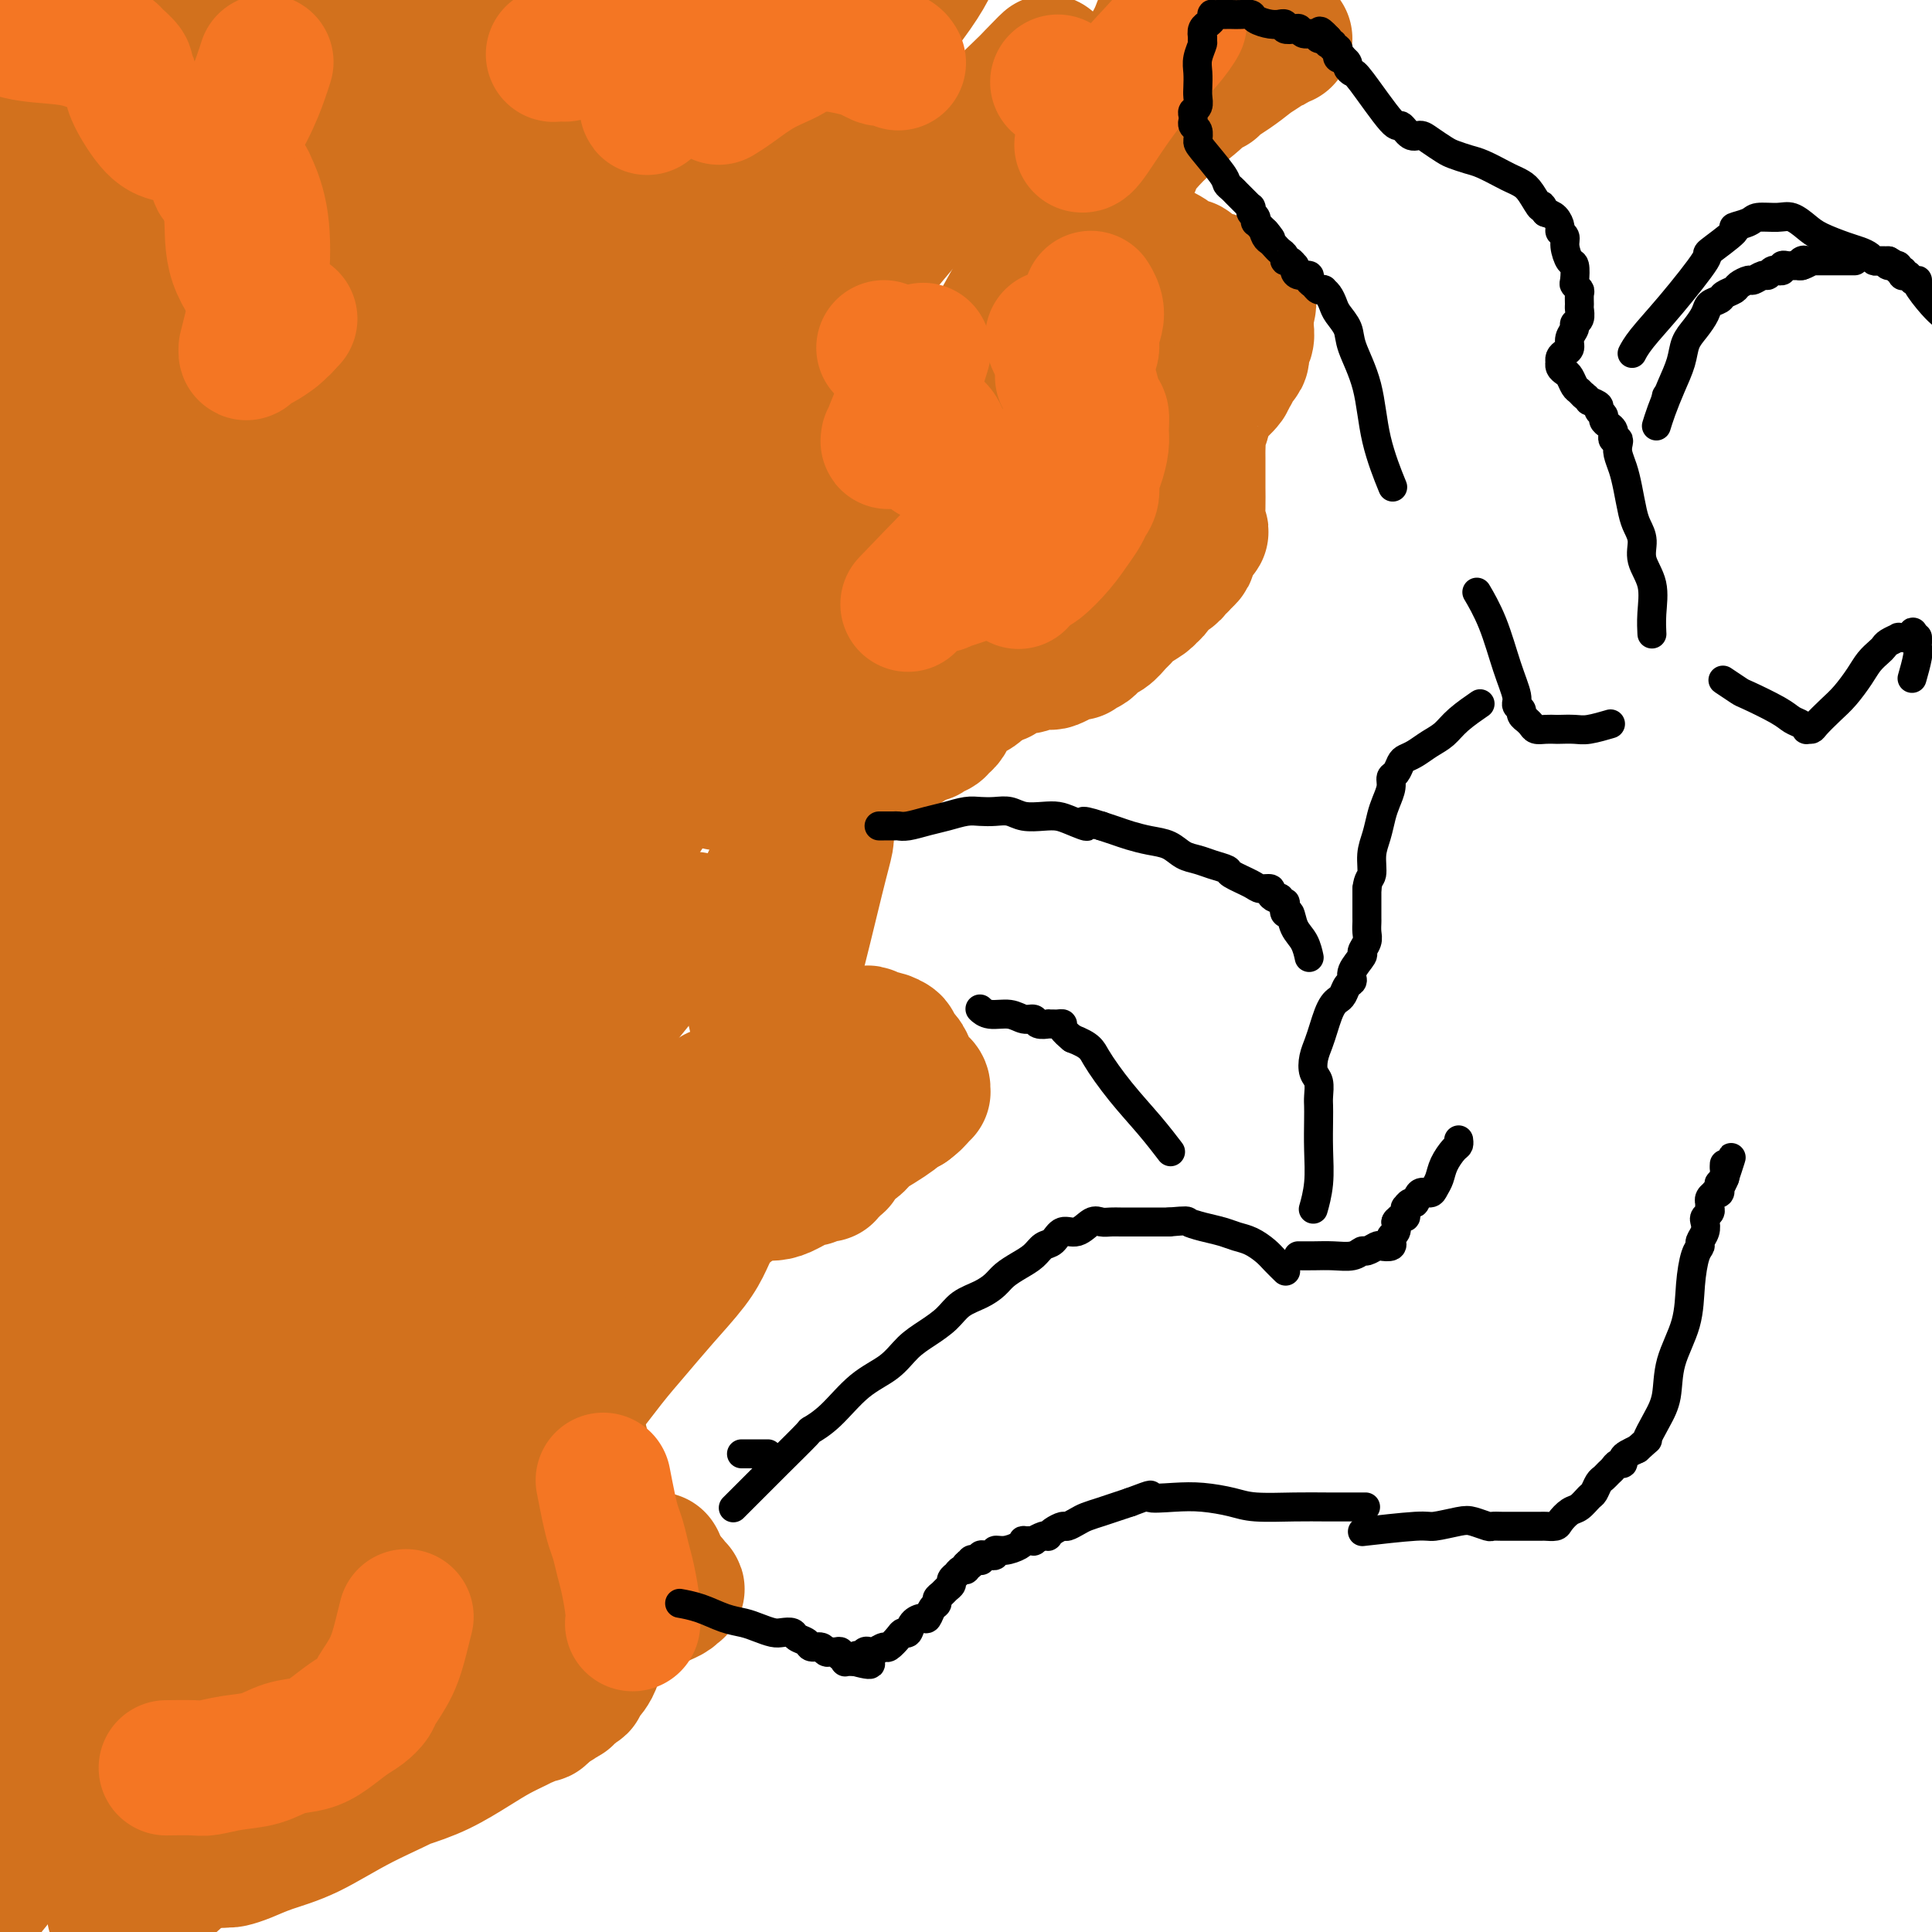 <svg viewBox='0 0 400 400' version='1.1' xmlns='http://www.w3.org/2000/svg' xmlns:xlink='http://www.w3.org/1999/xlink'><g fill='none' stroke='#D2711D' stroke-width='28' stroke-linecap='round' stroke-linejoin='round'><path d='M52,373c0.124,-0.139 0.248,-0.278 0,0c-0.248,0.278 -0.866,0.975 0,0c0.866,-0.975 3.218,-3.620 6,-7c2.782,-3.380 5.995,-7.494 9,-11c3.005,-3.506 5.800,-6.402 8,-9c2.200,-2.598 3.803,-4.897 6,-8c2.197,-3.103 4.987,-7.012 8,-11c3.013,-3.988 6.248,-8.057 9,-11c2.752,-2.943 5.021,-4.760 7,-7c1.979,-2.240 3.668,-4.904 6,-8c2.332,-3.096 5.306,-6.624 8,-10c2.694,-3.376 5.106,-6.601 7,-9c1.894,-2.399 3.270,-3.973 5,-6c1.730,-2.027 3.815,-4.508 6,-7c2.185,-2.492 4.470,-4.996 6,-7c1.530,-2.004 2.304,-3.507 3,-5c0.696,-1.493 1.313,-2.975 2,-4c0.687,-1.025 1.443,-1.592 2,-2c0.557,-0.408 0.913,-0.657 1,-1c0.087,-0.343 -0.097,-0.779 0,-1c0.097,-0.221 0.475,-0.226 0,0c-0.475,0.226 -1.802,0.681 -4,3c-2.198,2.319 -5.268,6.500 -9,11c-3.732,4.500 -8.125,9.319 -12,14c-3.875,4.681 -7.230,9.225 -11,14c-3.770,4.775 -7.955,9.782 -12,15c-4.045,5.218 -7.950,10.646 -12,16c-4.050,5.354 -8.244,10.634 -12,16c-3.756,5.366 -7.073,10.819 -11,16c-3.927,5.181 -8.463,10.091 -13,15'/><path d='M55,369c-16.572,20.359 -10.504,12.257 -10,11c0.504,-1.257 -4.558,4.332 -7,7c-2.442,2.668 -2.265,2.414 -3,3c-0.735,0.586 -2.382,2.013 -4,3c-1.618,0.987 -3.207,1.534 -4,2c-0.793,0.466 -0.792,0.851 -1,1c-0.208,0.149 -0.626,0.062 -1,0c-0.374,-0.062 -0.703,-0.100 -1,0c-0.297,0.100 -0.563,0.338 0,-1c0.563,-1.338 1.953,-4.250 4,-8c2.047,-3.750 4.749,-8.336 8,-14c3.251,-5.664 7.049,-12.404 11,-19c3.951,-6.596 8.056,-13.047 11,-18c2.944,-4.953 4.729,-8.407 7,-12c2.271,-3.593 5.029,-7.323 8,-11c2.971,-3.677 6.155,-7.301 11,-13c4.845,-5.699 11.350,-13.474 17,-20c5.650,-6.526 10.446,-11.804 15,-17c4.554,-5.196 8.866,-10.309 13,-15c4.134,-4.691 8.091,-8.959 11,-12c2.909,-3.041 4.770,-4.854 6,-6c1.230,-1.146 1.829,-1.627 2,-2c0.171,-0.373 -0.088,-0.640 0,-1c0.088,-0.360 0.521,-0.813 0,0c-0.521,0.813 -1.998,2.892 -5,6c-3.002,3.108 -7.530,7.246 -13,13c-5.470,5.754 -11.883,13.125 -18,20c-6.117,6.875 -11.939,13.255 -18,20c-6.061,6.745 -12.363,13.854 -19,21c-6.637,7.146 -13.611,14.327 -20,21c-6.389,6.673 -12.195,12.836 -18,19'/><path d='M37,347c-20.181,21.613 -15.135,16.144 -16,17c-0.865,0.856 -7.643,8.037 -12,13c-4.357,4.963 -6.295,7.708 -8,10c-1.705,2.292 -3.177,4.130 -4,5c-0.823,0.870 -0.997,0.773 -1,1c-0.003,0.227 0.165,0.779 0,1c-0.165,0.221 -0.663,0.111 0,-1c0.663,-1.111 2.487,-3.224 5,-7c2.513,-3.776 5.717,-9.214 10,-16c4.283,-6.786 9.647,-14.919 15,-23c5.353,-8.081 10.697,-16.111 17,-25c6.303,-8.889 13.565,-18.636 21,-29c7.435,-10.364 15.044,-21.346 22,-31c6.956,-9.654 13.259,-17.982 22,-29c8.741,-11.018 19.921,-24.728 25,-31c5.079,-6.272 4.058,-5.108 5,-6c0.942,-0.892 3.846,-3.840 5,-5c1.154,-1.160 0.558,-0.532 0,0c-0.558,0.532 -1.077,0.969 -3,3c-1.923,2.031 -5.252,5.658 -10,11c-4.748,5.342 -10.917,12.401 -17,20c-6.083,7.599 -12.080,15.740 -18,24c-5.920,8.260 -11.764,16.641 -18,25c-6.236,8.359 -12.863,16.696 -19,25c-6.137,8.304 -11.783,16.575 -17,24c-5.217,7.425 -10.004,14.004 -14,20c-3.996,5.996 -7.201,11.411 -10,16c-2.799,4.589 -5.194,8.354 -7,11c-1.806,2.646 -3.025,4.174 -4,5c-0.975,0.826 -1.707,0.950 -2,1c-0.293,0.050 -0.146,0.025 0,0'/><path d='M4,376c-16.803,23.335 -4.310,6.173 0,0c4.310,-6.173 0.436,-1.357 -1,0c-1.436,1.357 -0.434,-0.745 1,-3c1.434,-2.255 3.298,-4.661 6,-9c2.702,-4.339 6.240,-10.609 10,-17c3.760,-6.391 7.742,-12.902 12,-20c4.258,-7.098 8.794,-14.782 14,-23c5.206,-8.218 11.083,-16.970 17,-26c5.917,-9.030 11.875,-18.336 18,-28c6.125,-9.664 12.419,-19.685 19,-30c6.581,-10.315 13.450,-20.925 20,-31c6.550,-10.075 12.782,-19.615 19,-29c6.218,-9.385 12.422,-18.615 18,-27c5.578,-8.385 10.531,-15.923 15,-22c4.469,-6.077 8.456,-10.691 11,-14c2.544,-3.309 3.646,-5.313 4,-6c0.354,-0.687 -0.042,-0.059 0,0c0.042,0.059 0.520,-0.453 -1,1c-1.520,1.453 -5.037,4.870 -10,10c-4.963,5.130 -11.372,11.975 -18,20c-6.628,8.025 -13.477,17.232 -21,27c-7.523,9.768 -15.722,20.098 -24,31c-8.278,10.902 -16.634,22.378 -25,34c-8.366,11.622 -16.740,23.392 -25,35c-8.260,11.608 -16.406,23.054 -24,34c-7.594,10.946 -14.637,21.393 -21,31c-6.363,9.607 -12.045,18.375 -17,26c-4.955,7.625 -9.184,14.106 -12,19c-2.816,4.894 -4.220,8.202 -5,10c-0.780,1.798 -0.937,2.085 -1,2c-0.063,-0.085 -0.031,-0.543 0,-1'/><path d='M-17,370c-15.965,23.555 -3.378,4.441 3,-6c6.378,-10.441 6.545,-12.209 10,-19c3.455,-6.791 10.196,-18.604 17,-30c6.804,-11.396 13.669,-22.376 21,-35c7.331,-12.624 15.126,-26.893 24,-42c8.874,-15.107 18.827,-31.054 29,-47c10.173,-15.946 20.566,-31.893 31,-48c10.434,-16.107 20.908,-32.376 31,-47c10.092,-14.624 19.802,-27.605 29,-39c9.198,-11.395 17.883,-21.206 24,-28c6.117,-6.794 9.667,-10.572 12,-13c2.333,-2.428 3.449,-3.504 3,-3c-0.449,0.504 -2.464,2.590 -6,6c-3.536,3.410 -8.592,8.144 -16,16c-7.408,7.856 -17.166,18.834 -27,31c-9.834,12.166 -19.742,25.520 -31,40c-11.258,14.480 -23.866,30.088 -36,47c-12.134,16.912 -23.793,35.129 -35,53c-11.207,17.871 -21.960,35.396 -32,52c-10.040,16.604 -19.365,32.288 -27,45c-7.635,12.712 -13.578,22.454 -18,30c-4.422,7.546 -7.322,12.896 -9,16c-1.678,3.104 -2.135,3.962 -2,3c0.135,-0.962 0.863,-3.743 3,-8c2.137,-4.257 5.683,-9.990 11,-20c5.317,-10.010 12.406,-24.296 20,-40c7.594,-15.704 15.692,-32.827 25,-51c9.308,-18.173 19.825,-37.397 31,-57c11.175,-19.603 23.009,-39.585 35,-59c11.991,-19.415 24.140,-38.261 35,-54c10.860,-15.739 20.430,-28.369 30,-41'/><path d='M168,22c8.559,-11.568 14.957,-19.988 19,-25c4.043,-5.012 5.732,-6.615 6,-6c0.268,0.615 -0.883,3.447 -5,9c-4.117,5.553 -11.199,13.826 -20,25c-8.801,11.174 -19.321,25.249 -31,41c-11.679,15.751 -24.517,33.178 -37,52c-12.483,18.822 -24.610,39.039 -36,58c-11.390,18.961 -22.043,36.667 -31,53c-8.957,16.333 -16.219,31.291 -22,43c-5.781,11.709 -10.083,20.167 -13,26c-2.917,5.833 -4.450,9.042 -4,9c0.450,-0.042 2.884,-3.336 7,-11c4.116,-7.664 9.915,-19.698 15,-32c5.085,-12.302 9.457,-24.871 22,-52c12.543,-27.129 33.256,-68.820 43,-89c9.744,-20.180 8.517,-18.851 14,-28c5.483,-9.149 17.676,-28.776 25,-41c7.324,-12.224 9.780,-17.047 12,-20c2.220,-2.953 4.205,-4.038 2,0c-2.205,4.038 -8.598,13.198 -17,26c-8.402,12.802 -18.811,29.246 -31,49c-12.189,19.754 -26.156,42.819 -39,65c-12.844,22.181 -24.565,43.478 -34,62c-9.435,18.522 -16.583,34.269 -22,45c-5.417,10.731 -9.101,16.446 -11,20c-1.899,3.554 -2.012,4.947 0,1c2.012,-3.947 6.147,-13.233 12,-26c5.853,-12.767 13.422,-29.014 23,-49c9.578,-19.986 21.165,-43.710 32,-66c10.835,-22.290 20.917,-43.145 31,-64'/><path d='M78,97c20.134,-41.293 21.468,-42.527 25,-49c3.532,-6.473 9.261,-18.186 12,-23c2.739,-4.814 2.488,-2.731 -1,4c-3.488,6.731 -10.212,18.109 -19,34c-8.788,15.891 -19.641,36.296 -31,57c-11.359,20.704 -23.223,41.706 -34,60c-10.777,18.294 -20.468,33.879 -27,45c-6.532,11.121 -9.906,17.779 -12,22c-2.094,4.221 -2.908,6.004 -2,3c0.908,-3.004 3.540,-10.794 8,-22c4.460,-11.206 10.749,-25.826 19,-45c8.251,-19.174 18.464,-42.902 29,-66c10.536,-23.098 21.396,-45.566 31,-65c9.604,-19.434 17.952,-35.836 24,-47c6.048,-11.164 9.796,-17.091 12,-20c2.204,-2.909 2.863,-2.799 0,2c-2.863,4.799 -9.250,14.288 -17,27c-7.750,12.712 -16.864,28.647 -27,46c-10.136,17.353 -21.295,36.125 -31,54c-9.705,17.875 -17.956,34.854 -25,50c-7.044,15.146 -12.881,28.458 -17,38c-4.119,9.542 -6.519,15.315 -8,19c-1.481,3.685 -2.042,5.281 -1,2c1.042,-3.281 3.687,-11.438 7,-22c3.313,-10.562 7.296,-23.527 13,-40c5.704,-16.473 13.131,-36.452 21,-55c7.869,-18.548 16.180,-35.663 24,-51c7.820,-15.337 15.148,-28.894 20,-39c4.852,-10.106 7.230,-16.759 9,-21c1.770,-4.241 2.934,-6.069 1,-3c-1.934,3.069 -6.967,11.034 -12,19'/><path d='M69,11c-5.364,8.739 -12.773,21.085 -21,35c-8.227,13.915 -17.271,29.397 -25,43c-7.729,13.603 -14.144,25.326 -19,35c-4.856,9.674 -8.153,17.301 -10,22c-1.847,4.699 -2.245,6.472 -2,6c0.245,-0.472 1.131,-3.188 3,-9c1.869,-5.812 4.720,-14.722 9,-27c4.280,-12.278 9.987,-27.926 16,-44c6.013,-16.074 12.330,-32.574 18,-47c5.670,-14.426 10.692,-26.778 14,-35c3.308,-8.222 4.903,-12.313 6,-15c1.097,-2.687 1.696,-3.971 0,-1c-1.696,2.971 -5.686,10.196 -10,17c-4.314,6.804 -8.950,13.186 -18,29c-9.050,15.814 -22.512,41.060 -29,53c-6.488,11.940 -6.001,10.574 -8,14c-1.999,3.426 -6.482,11.643 -9,16c-2.518,4.357 -3.069,4.853 -3,4c0.069,-0.853 0.760,-3.055 2,-7c1.240,-3.945 3.029,-9.634 6,-19c2.971,-9.366 7.124,-22.411 12,-35c4.876,-12.589 10.476,-24.722 16,-36c5.524,-11.278 10.973,-21.700 15,-29c4.027,-7.300 6.633,-11.479 8,-14c1.367,-2.521 1.494,-3.383 1,-2c-0.494,1.383 -1.610,5.011 -4,12c-2.390,6.989 -6.053,17.337 -10,26c-3.947,8.663 -8.178,15.640 -15,39c-6.822,23.360 -16.235,63.103 -20,79c-3.765,15.897 -1.883,7.949 0,0'/><path d='M157,247c0.000,0.000 0.000,0.000 0,0c-0.000,-0.000 -0.000,-0.000 0,0c0.000,0.000 0.000,0.000 0,0c-0.000,-0.000 -0.000,-0.000 0,0c0.000,0.000 0.001,0.000 0,0c-0.001,-0.000 -0.003,-0.000 0,0c0.003,0.000 0.010,0.000 0,0c-0.010,-0.000 -0.037,-0.002 0,0c0.037,0.002 0.140,0.007 0,0c-0.140,-0.007 -0.521,-0.025 0,0c0.521,0.025 1.945,0.094 3,0c1.055,-0.094 1.740,-0.351 3,-1c1.260,-0.649 3.093,-1.689 4,-2c0.907,-0.311 0.888,0.109 1,0c0.112,-0.109 0.356,-0.746 1,-1c0.644,-0.254 1.688,-0.125 2,0c0.312,0.125 -0.110,0.244 0,0c0.110,-0.244 0.751,-0.852 1,-1c0.249,-0.148 0.107,0.164 0,0c-0.107,-0.164 -0.180,-0.802 0,-1c0.180,-0.198 0.614,0.046 1,0c0.386,-0.046 0.725,-0.382 1,-1c0.275,-0.618 0.487,-1.517 1,-2c0.513,-0.483 1.328,-0.549 2,-1c0.672,-0.451 1.202,-1.287 2,-2c0.798,-0.713 1.863,-1.301 3,-2c1.137,-0.699 2.346,-1.507 3,-2c0.654,-0.493 0.753,-0.671 1,-1c0.247,-0.329 0.642,-0.808 1,-1c0.358,-0.192 0.679,-0.096 1,0'/><path d='M188,229c2.570,-2.101 0.496,-0.353 0,0c-0.496,0.353 0.585,-0.689 1,-1c0.415,-0.311 0.163,0.109 0,0c-0.163,-0.109 -0.236,-0.747 0,-1c0.236,-0.253 0.781,-0.119 1,0c0.219,0.119 0.112,0.225 0,0c-0.112,-0.225 -0.229,-0.782 0,-1c0.229,-0.218 0.805,-0.099 1,0c0.195,0.099 0.011,0.178 0,0c-0.011,-0.178 0.153,-0.614 0,-1c-0.153,-0.386 -0.623,-0.723 -1,-1c-0.377,-0.277 -0.659,-0.494 -1,-1c-0.341,-0.506 -0.739,-1.303 -1,-2c-0.261,-0.697 -0.383,-1.296 -1,-2c-0.617,-0.704 -1.727,-1.513 -2,-2c-0.273,-0.487 0.293,-0.652 0,-1c-0.293,-0.348 -1.444,-0.878 -2,-1c-0.556,-0.122 -0.518,0.163 -1,0c-0.482,-0.163 -1.485,-0.776 -2,-1c-0.515,-0.224 -0.543,-0.060 -1,0c-0.457,0.060 -1.345,0.017 -2,0c-0.655,-0.017 -1.078,-0.009 -2,0c-0.922,0.009 -2.345,0.017 -3,0c-0.655,-0.017 -0.543,-0.060 -1,0c-0.457,0.060 -1.485,0.223 -2,0c-0.515,-0.223 -0.519,-0.833 -1,-1c-0.481,-0.167 -1.438,0.110 -2,0c-0.562,-0.110 -0.728,-0.607 -1,-1c-0.272,-0.393 -0.649,-0.684 -1,-1c-0.351,-0.316 -0.675,-0.658 -1,-1'/><path d='M163,210c-3.045,-0.705 -0.658,0.032 0,0c0.658,-0.032 -0.412,-0.834 -1,-1c-0.588,-0.166 -0.693,0.302 -1,0c-0.307,-0.302 -0.814,-1.375 -1,-2c-0.186,-0.625 -0.050,-0.801 0,-1c0.050,-0.199 0.013,-0.419 0,-1c-0.013,-0.581 -0.004,-1.522 0,-2c0.004,-0.478 0.001,-0.494 0,-1c-0.001,-0.506 -0.000,-1.503 0,-2c0.000,-0.497 0.000,-0.495 0,-1c-0.000,-0.505 0.000,-1.518 0,-2c-0.000,-0.482 -0.000,-0.434 0,-1c0.000,-0.566 0.000,-1.748 0,-2c-0.000,-0.252 -0.001,0.424 0,0c0.001,-0.424 0.005,-1.949 0,-3c-0.005,-1.051 -0.017,-1.630 0,-2c0.017,-0.370 0.065,-0.533 0,-1c-0.065,-0.467 -0.243,-1.238 0,-2c0.243,-0.762 0.906,-1.514 1,-2c0.094,-0.486 -0.382,-0.705 0,-1c0.382,-0.295 1.623,-0.665 2,-1c0.377,-0.335 -0.109,-0.633 0,-1c0.109,-0.367 0.813,-0.801 1,-1c0.187,-0.199 -0.143,-0.161 0,0c0.143,0.161 0.759,0.447 1,0c0.241,-0.447 0.106,-1.625 0,-2c-0.106,-0.375 -0.183,0.054 0,0c0.183,-0.054 0.626,-0.592 1,-1c0.374,-0.408 0.678,-0.688 1,-1c0.322,-0.312 0.661,-0.656 1,-1'/><path d='M168,175c1.178,-2.193 0.124,-1.175 0,-1c-0.124,0.175 0.684,-0.493 1,-1c0.316,-0.507 0.141,-0.854 0,-1c-0.141,-0.146 -0.248,-0.092 0,0c0.248,0.092 0.851,0.224 1,0c0.149,-0.224 -0.155,-0.802 0,-1c0.155,-0.198 0.770,-0.016 1,0c0.230,0.016 0.074,-0.134 0,0c-0.074,0.134 -0.066,0.550 0,1c0.066,0.450 0.191,0.932 0,2c-0.191,1.068 -0.696,2.720 -2,8c-1.304,5.280 -3.407,14.188 -5,20c-1.593,5.812 -2.677,8.528 -3,10c-0.323,1.472 0.113,1.701 0,2c-0.113,0.299 -0.776,0.668 -1,1c-0.224,0.332 -0.008,0.625 0,1c0.008,0.375 -0.193,0.831 0,1c0.193,0.169 0.780,0.050 1,0c0.220,-0.050 0.074,-0.031 0,0c-0.074,0.031 -0.075,0.074 0,0c0.075,-0.074 0.224,-0.266 0,0c-0.224,0.266 -0.823,0.989 -1,1c-0.177,0.011 0.068,-0.689 0,-1c-0.068,-0.311 -0.448,-0.232 -1,-1c-0.552,-0.768 -1.276,-2.384 -2,-4'/><path d='M157,212c-0.741,-2.013 -1.094,-4.046 -1,-7c0.094,-2.954 0.633,-6.828 1,-10c0.367,-3.172 0.560,-5.640 1,-8c0.440,-2.360 1.125,-4.611 2,-6c0.875,-1.389 1.940,-1.916 3,-3c1.060,-1.084 2.114,-2.723 3,-4c0.886,-1.277 1.602,-2.191 2,-3c0.398,-0.809 0.477,-1.514 1,-2c0.523,-0.486 1.490,-0.753 2,-1c0.510,-0.247 0.564,-0.473 1,-1c0.436,-0.527 1.253,-1.354 2,-2c0.747,-0.646 1.424,-1.111 2,-2c0.576,-0.889 1.051,-2.203 2,-3c0.949,-0.797 2.372,-1.078 4,-2c1.628,-0.922 3.462,-2.485 4,-3c0.538,-0.515 -0.220,0.019 0,0c0.220,-0.019 1.417,-0.593 2,-1c0.583,-0.407 0.551,-0.649 1,-1c0.449,-0.351 1.377,-0.811 2,-1c0.623,-0.189 0.940,-0.106 1,0c0.060,0.106 -0.139,0.237 0,0c0.139,-0.237 0.615,-0.841 1,-1c0.385,-0.159 0.680,0.127 1,0c0.320,-0.127 0.666,-0.668 1,-1c0.334,-0.332 0.655,-0.455 1,-1c0.345,-0.545 0.712,-1.512 1,-2c0.288,-0.488 0.497,-0.498 1,-1c0.503,-0.502 1.300,-1.495 2,-2c0.700,-0.505 1.304,-0.520 2,-1c0.696,-0.480 1.485,-1.423 2,-2c0.515,-0.577 0.758,-0.789 1,-1'/><path d='M205,140c4.546,-2.968 2.412,-0.389 2,0c-0.412,0.389 0.897,-1.412 2,-2c1.103,-0.588 2.000,0.036 3,0c1.000,-0.036 2.103,-0.731 3,-1c0.897,-0.269 1.589,-0.111 2,0c0.411,0.111 0.541,0.174 1,0c0.459,-0.174 1.246,-0.587 2,-1c0.754,-0.413 1.476,-0.827 2,-1c0.524,-0.173 0.850,-0.106 1,0c0.150,0.106 0.123,0.251 0,0c-0.123,-0.251 -0.341,-0.897 0,-1c0.341,-0.103 1.243,0.338 2,0c0.757,-0.338 1.370,-1.455 2,-2c0.630,-0.545 1.275,-0.517 2,-1c0.725,-0.483 1.528,-1.478 2,-2c0.472,-0.522 0.613,-0.573 1,-1c0.387,-0.427 1.020,-1.231 2,-2c0.980,-0.769 2.308,-1.501 3,-2c0.692,-0.499 0.750,-0.763 1,-1c0.250,-0.237 0.693,-0.446 1,-1c0.307,-0.554 0.477,-1.454 1,-2c0.523,-0.546 1.398,-0.739 2,-1c0.602,-0.261 0.931,-0.591 1,-1c0.069,-0.409 -0.121,-0.897 0,-1c0.121,-0.103 0.554,0.180 1,0c0.446,-0.180 0.907,-0.825 1,-1c0.093,-0.175 -0.181,0.118 0,0c0.181,-0.118 0.818,-0.647 1,-1c0.182,-0.353 -0.091,-0.529 0,-1c0.091,-0.471 0.545,-1.235 1,-2'/><path d='M247,112c3.343,-3.516 0.700,-1.305 0,-1c-0.700,0.305 0.545,-1.296 1,-2c0.455,-0.704 0.122,-0.510 0,-1c-0.122,-0.490 -0.033,-1.664 0,-3c0.033,-1.336 0.009,-2.833 0,-4c-0.009,-1.167 -0.004,-2.003 0,-3c0.004,-0.997 0.005,-2.154 0,-3c-0.005,-0.846 -0.016,-1.381 0,-2c0.016,-0.619 0.061,-1.322 0,-2c-0.061,-0.678 -0.226,-1.331 0,-2c0.226,-0.669 0.843,-1.353 1,-2c0.157,-0.647 -0.145,-1.258 0,-2c0.145,-0.742 0.736,-1.615 1,-2c0.264,-0.385 0.199,-0.283 1,-1c0.801,-0.717 2.467,-2.252 3,-3c0.533,-0.748 -0.069,-0.707 0,-1c0.069,-0.293 0.807,-0.919 1,-1c0.193,-0.081 -0.159,0.382 0,0c0.159,-0.382 0.827,-1.608 1,-2c0.173,-0.392 -0.151,0.049 0,0c0.151,-0.049 0.776,-0.589 1,-1c0.224,-0.411 0.046,-0.692 0,-1c-0.046,-0.308 0.040,-0.642 0,-1c-0.040,-0.358 -0.207,-0.740 0,-1c0.207,-0.260 0.788,-0.398 1,-1c0.212,-0.602 0.057,-1.667 0,-2c-0.057,-0.333 -0.015,0.065 0,0c0.015,-0.065 0.004,-0.595 0,-1c-0.004,-0.405 -0.001,-0.687 0,-1c0.001,-0.313 0.001,-0.656 0,-1'/><path d='M258,65c1.368,-4.426 -0.211,-2.490 -1,-2c-0.789,0.490 -0.788,-0.465 -1,-1c-0.212,-0.535 -0.638,-0.650 -1,-1c-0.362,-0.350 -0.659,-0.934 -1,-1c-0.341,-0.066 -0.725,0.386 -1,0c-0.275,-0.386 -0.440,-1.610 -1,-2c-0.560,-0.390 -1.516,0.054 -2,0c-0.484,-0.054 -0.497,-0.606 -1,-1c-0.503,-0.394 -1.496,-0.630 -2,-1c-0.504,-0.370 -0.520,-0.874 -1,-1c-0.480,-0.126 -1.423,0.125 -2,0c-0.577,-0.125 -0.789,-0.626 -1,-1c-0.211,-0.374 -0.421,-0.621 -1,-1c-0.579,-0.379 -1.528,-0.890 -2,-1c-0.472,-0.110 -0.469,0.182 -1,0c-0.531,-0.182 -1.596,-0.836 -2,-1c-0.404,-0.164 -0.146,0.163 0,0c0.146,-0.163 0.179,-0.817 0,-1c-0.179,-0.183 -0.570,0.106 -1,0c-0.430,-0.106 -0.899,-0.607 -1,-1c-0.101,-0.393 0.165,-0.679 0,-1c-0.165,-0.321 -0.763,-0.677 -1,-1c-0.237,-0.323 -0.115,-0.611 0,-1c0.115,-0.389 0.223,-0.877 0,-1c-0.223,-0.123 -0.778,0.119 -1,0c-0.222,-0.119 -0.113,-0.599 0,-1c0.113,-0.401 0.229,-0.724 0,-1c-0.229,-0.276 -0.804,-0.507 -1,-1c-0.196,-0.493 -0.014,-1.248 0,-2c0.014,-0.752 -0.139,-1.501 0,-2c0.139,-0.499 0.569,-0.750 1,-1'/><path d='M233,37c-0.127,-2.220 0.556,-1.769 1,-2c0.444,-0.231 0.649,-1.143 1,-2c0.351,-0.857 0.849,-1.657 2,-3c1.151,-1.343 2.954,-3.227 5,-5c2.046,-1.773 4.335,-3.434 6,-5c1.665,-1.566 2.707,-3.035 4,-4c1.293,-0.965 2.837,-1.425 4,-2c1.163,-0.575 1.944,-1.264 3,-2c1.056,-0.736 2.387,-1.518 3,-2c0.613,-0.482 0.509,-0.665 1,-1c0.491,-0.335 1.579,-0.823 2,-1c0.421,-0.177 0.176,-0.043 0,0c-0.176,0.043 -0.282,-0.005 0,0c0.282,0.005 0.953,0.063 1,0c0.047,-0.063 -0.532,-0.246 -1,0c-0.468,0.246 -0.827,0.921 -1,1c-0.173,0.079 -0.161,-0.437 -1,0c-0.839,0.437 -2.530,1.829 -4,3c-1.470,1.171 -2.719,2.122 -4,3c-1.281,0.878 -2.593,1.682 -3,2c-0.407,0.318 0.091,0.150 0,0c-0.091,-0.150 -0.773,-0.281 -1,0c-0.227,0.281 -0.001,0.973 0,1c0.001,0.027 -0.225,-0.610 0,-1c0.225,-0.390 0.899,-0.534 1,-1c0.101,-0.466 -0.371,-1.255 0,-2c0.371,-0.745 1.584,-1.447 2,-2c0.416,-0.553 0.035,-0.957 0,-1c-0.035,-0.043 0.276,0.273 0,0c-0.276,-0.273 -1.138,-1.137 -2,-2'/><path d='M252,9c-0.007,-1.206 -0.026,-0.220 -1,0c-0.974,0.220 -2.904,-0.327 -5,0c-2.096,0.327 -4.359,1.529 -7,3c-2.641,1.471 -5.660,3.211 -8,5c-2.340,1.789 -4.000,3.627 -5,5c-1.000,1.373 -1.340,2.281 -2,3c-0.660,0.719 -1.640,1.249 -2,2c-0.360,0.751 -0.100,1.723 0,2c0.100,0.277 0.041,-0.142 0,0c-0.041,0.142 -0.065,0.846 0,1c0.065,0.154 0.217,-0.243 1,-1c0.783,-0.757 2.197,-1.876 4,-4c1.803,-2.124 3.997,-5.254 6,-8c2.003,-2.746 3.817,-5.110 5,-7c1.183,-1.890 1.735,-3.308 2,-4c0.265,-0.692 0.245,-0.657 0,0c-0.245,0.657 -0.713,1.938 -1,3c-0.287,1.062 -0.391,1.905 -2,5c-1.609,3.095 -4.723,8.443 -8,14c-3.277,5.557 -6.716,11.323 -11,19c-4.284,7.677 -9.414,17.265 -14,25c-4.586,7.735 -8.629,13.616 -12,20c-3.371,6.384 -6.069,13.271 -8,18c-1.931,4.729 -3.093,7.299 -4,9c-0.907,1.701 -1.558,2.533 -2,3c-0.442,0.467 -0.674,0.570 0,0c0.674,-0.570 2.253,-1.813 4,-5c1.747,-3.187 3.663,-8.320 7,-15c3.337,-6.680 8.096,-14.909 12,-22c3.904,-7.091 6.952,-13.046 10,-19'/><path d='M211,61c6.956,-12.009 7.845,-11.530 9,-13c1.155,-1.470 2.576,-4.887 3,-6c0.424,-1.113 -0.150,0.078 0,0c0.150,-0.078 1.025,-1.425 0,0c-1.025,1.425 -3.950,5.623 -8,12c-4.050,6.377 -9.226,14.934 -15,25c-5.774,10.066 -12.147,21.641 -18,32c-5.853,10.359 -11.187,19.504 -16,27c-4.813,7.496 -9.107,13.344 -12,17c-2.893,3.656 -4.386,5.119 -5,6c-0.614,0.881 -0.350,1.179 0,1c0.350,-0.179 0.784,-0.836 3,-4c2.216,-3.164 6.212,-8.834 10,-14c3.788,-5.166 7.366,-9.826 18,-23c10.634,-13.174 28.323,-34.860 38,-46c9.677,-11.140 11.343,-11.732 13,-13c1.657,-1.268 3.305,-3.210 4,-4c0.695,-0.790 0.435,-0.426 0,0c-0.435,0.426 -1.046,0.915 -3,3c-1.954,2.085 -5.251,5.764 -10,11c-4.749,5.236 -10.951,12.027 -17,19c-6.049,6.973 -11.946,14.127 -17,21c-5.054,6.873 -9.266,13.464 -13,19c-3.734,5.536 -6.989,10.015 -9,13c-2.011,2.985 -2.776,4.474 -3,5c-0.224,0.526 0.095,0.088 0,0c-0.095,-0.088 -0.603,0.172 1,-1c1.603,-1.172 5.316,-3.777 10,-8c4.684,-4.223 10.338,-10.064 16,-16c5.662,-5.936 11.331,-11.968 17,-18'/><path d='M207,106c9.316,-9.448 10.606,-11.568 13,-14c2.394,-2.432 5.892,-5.174 8,-7c2.108,-1.826 2.825,-2.734 3,-3c0.175,-0.266 -0.193,0.111 0,0c0.193,-0.111 0.945,-0.710 0,1c-0.945,1.710 -3.588,5.730 -7,11c-3.412,5.270 -7.593,11.790 -12,18c-4.407,6.210 -9.041,12.109 -12,16c-2.959,3.891 -4.243,5.774 -5,7c-0.757,1.226 -0.987,1.796 -1,2c-0.013,0.204 0.189,0.042 0,0c-0.189,-0.042 -0.771,0.037 1,-2c1.771,-2.037 5.894,-6.189 10,-11c4.106,-4.811 8.197,-10.280 13,-16c4.803,-5.720 10.320,-11.692 14,-16c3.680,-4.308 5.523,-6.952 7,-9c1.477,-2.048 2.587,-3.501 2,-3c-0.587,0.501 -2.873,2.956 -6,6c-3.127,3.044 -7.096,6.675 -12,12c-4.904,5.325 -10.745,12.342 -15,18c-4.255,5.658 -6.926,9.955 -9,13c-2.074,3.045 -3.552,4.836 -4,6c-0.448,1.164 0.133,1.700 0,2c-0.133,0.300 -0.979,0.365 0,-1c0.979,-1.365 3.782,-4.161 7,-8c3.218,-3.839 6.852,-8.720 11,-14c4.148,-5.280 8.809,-10.960 12,-15c3.191,-4.040 4.912,-6.440 6,-8c1.088,-1.560 1.544,-2.280 2,-3'/><path d='M233,88c6.041,-7.516 2.144,-2.805 1,-1c-1.144,1.805 0.465,0.706 0,1c-0.465,0.294 -3.004,1.981 -6,5c-2.996,3.019 -6.448,7.368 -11,13c-4.552,5.632 -10.205,12.546 -14,17c-3.795,4.454 -5.732,6.449 -7,8c-1.268,1.551 -1.865,2.660 -2,3c-0.135,0.340 0.194,-0.088 0,0c-0.194,0.088 -0.912,0.693 0,0c0.912,-0.693 3.453,-2.683 6,-6c2.547,-3.317 5.099,-7.961 9,-13c3.901,-5.039 9.150,-10.475 12,-14c2.850,-3.525 3.300,-5.141 4,-6c0.700,-0.859 1.650,-0.962 2,-1c0.350,-0.038 0.100,-0.011 0,0c-0.100,0.011 -0.050,0.005 0,0'/><path d='M114,323c0.000,0.000 0.000,0.000 0,0c-0.000,-0.000 -0.000,-0.000 0,0c0.000,0.000 0.000,0.000 0,0c-0.000,-0.000 -0.000,-0.000 0,0c0.000,0.000 0.000,0.000 0,0c-0.000,-0.000 -0.000,-0.000 0,0c0.000,0.000 0.000,0.000 0,0c-0.000,-0.000 -0.001,-0.000 0,0c0.001,0.000 0.005,0.001 0,0c-0.005,-0.001 -0.018,-0.005 0,0c0.018,0.005 0.068,0.018 0,0c-0.068,-0.018 -0.253,-0.068 0,0c0.253,0.068 0.945,0.253 2,1c1.055,0.747 2.473,2.056 4,3c1.527,0.944 3.165,1.524 4,2c0.835,0.476 0.869,0.846 1,1c0.131,0.154 0.361,0.090 1,0c0.639,-0.090 1.688,-0.206 2,0c0.312,0.206 -0.112,0.734 0,1c0.112,0.266 0.762,0.268 1,0c0.238,-0.268 0.064,-0.808 0,-1c-0.064,-0.192 -0.019,-0.035 0,0c0.019,0.035 0.011,-0.051 0,0c-0.011,0.051 -0.027,0.238 0,0c0.027,-0.238 0.096,-0.901 0,-1c-0.096,-0.099 -0.359,0.366 -1,0c-0.641,-0.366 -1.661,-1.562 -3,-2c-1.339,-0.438 -2.998,-0.117 -4,0c-1.002,0.117 -1.347,0.032 -2,0c-0.653,-0.032 -1.615,-0.009 -2,0c-0.385,0.009 -0.192,0.005 0,0'/><path d='M117,327c-2.157,-0.301 -2.051,0.448 -2,1c0.051,0.552 0.047,0.908 0,1c-0.047,0.092 -0.136,-0.081 0,0c0.136,0.081 0.496,0.415 1,1c0.504,0.585 1.150,1.422 2,2c0.850,0.578 1.904,0.898 3,1c1.096,0.102 2.234,-0.014 4,0c1.766,0.014 4.161,0.157 6,0c1.839,-0.157 3.121,-0.616 4,-1c0.879,-0.384 1.356,-0.695 2,-1c0.644,-0.305 1.456,-0.605 2,-1c0.544,-0.395 0.819,-0.884 1,-1c0.181,-0.116 0.267,0.142 0,0c-0.267,-0.142 -0.889,-0.684 -1,-1c-0.111,-0.316 0.288,-0.408 -1,-1c-1.288,-0.592 -4.262,-1.686 -6,-2c-1.738,-0.314 -2.238,0.152 -4,0c-1.762,-0.152 -4.786,-0.921 -7,-1c-2.214,-0.079 -3.618,0.531 -5,1c-1.382,0.469 -2.741,0.795 -4,1c-1.259,0.205 -2.418,0.289 -4,1c-1.582,0.711 -3.587,2.051 -5,3c-1.413,0.949 -2.235,1.508 -3,2c-0.765,0.492 -1.474,0.916 -2,1c-0.526,0.084 -0.871,-0.173 -1,0c-0.129,0.173 -0.043,0.776 0,1c0.043,0.224 0.042,0.070 0,0c-0.042,-0.070 -0.127,-0.057 0,0c0.127,0.057 0.465,0.159 1,0c0.535,-0.159 1.268,-0.580 2,-1'/><path d='M100,333c1.848,-0.086 4.967,-0.300 8,-1c3.033,-0.700 5.979,-1.886 9,-3c3.021,-1.114 6.116,-2.155 8,-3c1.884,-0.845 2.558,-1.495 4,-2c1.442,-0.505 3.654,-0.864 5,-1c1.346,-0.136 1.828,-0.050 2,0c0.172,0.050 0.035,0.063 0,0c-0.035,-0.063 0.032,-0.203 0,0c-0.032,0.203 -0.162,0.750 -2,2c-1.838,1.250 -5.383,3.202 -9,6c-3.617,2.798 -7.306,6.441 -12,10c-4.694,3.559 -10.393,7.035 -15,10c-4.607,2.965 -8.123,5.420 -12,8c-3.877,2.580 -8.114,5.283 -11,7c-2.886,1.717 -4.420,2.446 -6,3c-1.580,0.554 -3.208,0.934 -4,1c-0.792,0.066 -0.750,-0.182 -1,0c-0.250,0.182 -0.793,0.795 -1,1c-0.207,0.205 -0.079,0.003 0,0c0.079,-0.003 0.110,0.193 0,0c-0.110,-0.193 -0.362,-0.775 0,-1c0.362,-0.225 1.338,-0.092 3,-1c1.662,-0.908 4.011,-2.858 7,-5c2.989,-2.142 6.617,-4.476 10,-6c3.383,-1.524 6.520,-2.236 9,-3c2.480,-0.764 4.303,-1.578 6,-2c1.697,-0.422 3.267,-0.453 5,-1c1.733,-0.547 3.630,-1.611 5,-2c1.370,-0.389 2.215,-0.105 3,0c0.785,0.105 1.510,0.030 2,0c0.490,-0.030 0.745,-0.015 1,0'/><path d='M114,350c4.818,-1.310 1.364,-0.586 0,0c-1.364,0.586 -0.637,1.035 -2,2c-1.363,0.965 -4.814,2.446 -9,5c-4.186,2.554 -9.106,6.179 -14,9c-4.894,2.821 -9.763,4.837 -14,7c-4.237,2.163 -7.842,4.475 -11,6c-3.158,1.525 -5.869,2.265 -8,3c-2.131,0.735 -3.682,1.466 -5,2c-1.318,0.534 -2.405,0.869 -3,1c-0.595,0.131 -0.700,0.056 -1,0c-0.300,-0.056 -0.797,-0.094 -1,0c-0.203,0.094 -0.113,0.321 0,0c0.113,-0.321 0.250,-1.192 0,-1c-0.250,0.192 -0.888,1.445 2,0c2.888,-1.445 9.300,-5.587 14,-8c4.700,-2.413 7.688,-3.097 11,-4c3.312,-0.903 6.949,-2.024 10,-3c3.051,-0.976 5.515,-1.807 8,-3c2.485,-1.193 4.991,-2.750 7,-4c2.009,-1.250 3.522,-2.195 5,-3c1.478,-0.805 2.922,-1.470 4,-2c1.078,-0.530 1.792,-0.927 2,-1c0.208,-0.073 -0.089,0.176 0,0c0.089,-0.176 0.563,-0.778 1,-1c0.437,-0.222 0.835,-0.063 1,0c0.165,0.063 0.097,0.031 0,0c-0.097,-0.031 -0.222,-0.060 0,0c0.222,0.060 0.790,0.208 1,0c0.210,-0.208 0.060,-0.774 0,-1c-0.060,-0.226 -0.030,-0.113 0,0'/><path d='M112,354c10.096,-5.035 3.335,-2.122 1,-1c-2.335,1.122 -0.245,0.454 1,0c1.245,-0.454 1.644,-0.695 2,-1c0.356,-0.305 0.669,-0.673 1,-1c0.331,-0.327 0.680,-0.613 1,-1c0.320,-0.387 0.610,-0.876 1,-1c0.390,-0.124 0.879,0.119 1,0c0.121,-0.119 -0.125,-0.598 0,-1c0.125,-0.402 0.622,-0.727 1,-1c0.378,-0.273 0.637,-0.495 1,-1c0.363,-0.505 0.828,-1.292 1,-2c0.172,-0.708 0.050,-1.337 0,-2c-0.050,-0.663 -0.028,-1.358 0,-2c0.028,-0.642 0.064,-1.229 0,-2c-0.064,-0.771 -0.227,-1.726 0,-2c0.227,-0.274 0.844,0.133 1,0c0.156,-0.133 -0.151,-0.805 0,-1c0.151,-0.195 0.758,0.087 1,0c0.242,-0.087 0.117,-0.544 0,-1c-0.117,-0.456 -0.228,-0.913 0,-1c0.228,-0.087 0.793,0.195 1,0c0.207,-0.195 0.056,-0.867 0,-1c-0.056,-0.133 -0.018,0.274 0,0c0.018,-0.274 0.015,-1.228 0,-2c-0.015,-0.772 -0.043,-1.362 0,-2c0.043,-0.638 0.155,-1.325 0,-2c-0.155,-0.675 -0.578,-1.337 -1,-2'/><path d='M125,324c0.556,-3.967 0.448,-2.883 0,-3c-0.448,-0.117 -1.234,-1.435 -2,-3c-0.766,-1.565 -1.512,-3.376 -2,-5c-0.488,-1.624 -0.719,-3.061 -1,-4c-0.281,-0.939 -0.611,-1.380 -1,-2c-0.389,-0.620 -0.836,-1.419 -1,-2c-0.164,-0.581 -0.044,-0.943 0,-1c0.044,-0.057 0.012,0.191 0,0c-0.012,-0.191 -0.003,-0.821 0,-1c0.003,-0.179 0.001,0.092 0,0c-0.001,-0.092 -0.000,-0.547 0,-1c0.000,-0.453 0.000,-0.905 0,-1c-0.000,-0.095 -0.000,0.167 0,0c0.000,-0.167 0.000,-0.762 0,-1c-0.000,-0.238 -0.000,-0.120 0,0c0.000,0.120 0.001,0.243 0,0c-0.001,-0.243 -0.004,-0.853 0,-1c0.004,-0.147 0.015,0.167 0,0c-0.015,-0.167 -0.057,-0.815 0,-1c0.057,-0.185 0.212,0.094 0,0c-0.212,-0.094 -0.789,-0.562 -1,-1c-0.211,-0.438 -0.054,-0.847 0,-1c0.054,-0.153 0.004,-0.051 0,0c-0.004,0.051 0.037,0.052 0,0c-0.037,-0.052 -0.154,-0.158 0,0c0.154,0.158 0.577,0.579 1,1'/><path d='M118,297c-0.645,-4.131 1.242,-0.958 2,1c0.758,1.958 0.388,2.700 1,4c0.612,1.300 2.206,3.157 3,5c0.794,1.843 0.787,3.673 1,5c0.213,1.327 0.646,2.152 1,3c0.354,0.848 0.631,1.718 1,3c0.369,1.282 0.831,2.977 1,4c0.169,1.023 0.045,1.374 0,2c-0.045,0.626 -0.012,1.526 0,2c0.012,0.474 0.003,0.522 0,1c-0.003,0.478 -0.001,1.386 0,2c0.001,0.614 0.000,0.934 0,1c-0.000,0.066 -0.000,-0.122 0,0c0.000,0.122 0.001,0.555 0,1c-0.001,0.445 -0.004,0.904 0,1c0.004,0.096 0.015,-0.169 0,0c-0.015,0.169 -0.057,0.774 0,1c0.057,0.226 0.211,0.074 0,0c-0.211,-0.074 -0.789,-0.072 -1,0c-0.211,0.072 -0.057,0.212 0,0c0.057,-0.212 0.016,-0.775 0,-1c-0.016,-0.225 -0.008,-0.113 0,0'/></g>
<g fill='none' stroke='#F47623' stroke-width='28' stroke-linecap='round' stroke-linejoin='round'><path d='M131,336c0.000,-0.004 0.001,-0.007 0,0c-0.001,0.007 -0.003,0.025 0,0c0.003,-0.025 0.012,-0.091 0,0c-0.012,0.091 -0.045,0.341 0,0c0.045,-0.341 0.167,-1.273 0,-3c-0.167,-1.727 -0.622,-4.249 -1,-6c-0.378,-1.751 -0.679,-2.733 -1,-4c-0.321,-1.267 -0.660,-2.820 -1,-4c-0.340,-1.180 -0.679,-1.986 -1,-3c-0.321,-1.014 -0.625,-2.234 -1,-4c-0.375,-1.766 -0.821,-4.076 -1,-5c-0.179,-0.924 -0.089,-0.462 0,0'/><path d='M149,20c0.004,-0.002 0.008,-0.005 0,0c-0.008,0.005 -0.028,0.017 0,0c0.028,-0.017 0.102,-0.063 0,0c-0.102,0.063 -0.382,0.233 0,0c0.382,-0.233 1.427,-0.871 3,-2c1.573,-1.129 3.676,-2.751 6,-4c2.324,-1.249 4.869,-2.125 6,-3c1.131,-0.875 0.846,-1.748 1,-2c0.154,-0.252 0.746,0.118 1,0c0.254,-0.118 0.169,-0.723 0,-1c-0.169,-0.277 -0.422,-0.226 -1,0c-0.578,0.226 -1.482,0.628 -3,1c-1.518,0.372 -3.650,0.716 -7,2c-3.350,1.284 -7.916,3.509 -11,5c-3.084,1.491 -4.684,2.250 -6,3c-1.316,0.750 -2.347,1.493 -3,2c-0.653,0.507 -0.927,0.779 -1,1c-0.073,0.221 0.053,0.392 0,0c-0.053,-0.392 -0.287,-1.348 0,-2c0.287,-0.652 1.096,-1.002 2,-2c0.904,-0.998 1.904,-2.645 3,-4c1.096,-1.355 2.288,-2.420 3,-3c0.712,-0.580 0.943,-0.677 1,-1c0.057,-0.323 -0.061,-0.872 0,-1c0.061,-0.128 0.302,0.165 0,0c-0.302,-0.165 -1.145,-0.787 -2,-1c-0.855,-0.213 -1.721,-0.016 -4,0c-2.279,0.016 -5.972,-0.150 -9,0c-3.028,0.150 -5.392,0.617 -7,1c-1.608,0.383 -2.459,0.681 -3,1c-0.541,0.319 -0.770,0.660 -1,1'/><path d='M117,11c-4.014,0.472 -2.047,0.151 -1,0c1.047,-0.151 1.176,-0.131 1,0c-0.176,0.131 -0.657,0.374 1,0c1.657,-0.374 5.450,-1.364 9,-2c3.550,-0.636 6.856,-0.917 11,-1c4.144,-0.083 9.127,0.033 13,0c3.873,-0.033 6.637,-0.216 9,0c2.363,0.216 4.325,0.832 6,1c1.675,0.168 3.064,-0.112 5,0c1.936,0.112 4.420,0.618 6,1c1.580,0.382 2.255,0.642 3,1c0.745,0.358 1.559,0.814 2,1c0.441,0.186 0.510,0.101 1,0c0.490,-0.101 1.401,-0.220 2,0c0.599,0.220 0.885,0.777 1,1c0.115,0.223 0.057,0.111 0,0'/><path d='M226,62c-0.000,-0.000 -0.000,-0.000 0,0c0.000,0.000 0.000,0.001 0,0c-0.000,-0.001 -0.001,-0.002 0,0c0.001,0.002 0.005,0.009 0,0c-0.005,-0.009 -0.020,-0.032 0,0c0.020,0.032 0.073,0.120 0,0c-0.073,-0.120 -0.272,-0.446 0,0c0.272,0.446 1.015,1.665 1,3c-0.015,1.335 -0.789,2.787 -1,4c-0.211,1.213 0.140,2.187 0,3c-0.140,0.813 -0.770,1.464 -1,2c-0.230,0.536 -0.059,0.956 0,1c0.059,0.044 0.004,-0.289 0,0c-0.004,0.289 0.041,1.199 0,2c-0.041,0.801 -0.169,1.492 0,2c0.169,0.508 0.634,0.834 1,2c0.366,1.166 0.631,3.173 1,4c0.369,0.827 0.841,0.475 1,1c0.159,0.525 0.005,1.926 0,3c-0.005,1.074 0.139,1.821 0,3c-0.139,1.179 -0.561,2.791 -1,4c-0.439,1.209 -0.894,2.017 -1,3c-0.106,0.983 0.135,2.141 0,3c-0.135,0.859 -0.648,1.417 -1,2c-0.352,0.583 -0.542,1.189 -1,2c-0.458,0.811 -1.183,1.828 -2,3c-0.817,1.172 -1.724,2.500 -3,4c-1.276,1.500 -2.920,3.173 -4,4c-1.080,0.827 -1.594,0.808 -2,1c-0.406,0.192 -0.703,0.596 -1,1'/><path d='M212,119c-2.178,2.644 -0.622,0.756 0,0c0.622,-0.756 0.311,-0.378 0,0'/><path d='M220,78c0.000,0.000 0.000,0.000 0,0c0.000,0.000 0.000,0.000 0,0c-0.000,0.000 0.000,0.000 0,0c-0.000,0.000 0.000,-0.000 0,0c-0.000,0.000 0.000,0.000 0,0c0.000,0.000 0.000,0.000 0,0'/><path d='M218,70c0.000,0.000 0.000,0.000 0,0c-0.000,-0.000 -0.000,-0.000 0,0c0.000,0.000 0.000,0.000 0,0c-0.000,-0.000 -0.000,-0.000 0,0c0.000,0.000 0.000,0.000 0,0c-0.000,-0.000 -0.000,-0.000 0,0c0.000,0.000 0.000,0.000 0,0c-0.000,-0.000 -0.000,-0.001 0,0c0.000,0.001 0.001,0.005 0,0c-0.001,-0.005 -0.004,-0.020 0,0c0.004,0.020 0.017,0.076 0,0c-0.017,-0.076 -0.062,-0.283 0,0c0.062,0.283 0.233,1.057 1,2c0.767,0.943 2.130,2.057 3,4c0.870,1.943 1.247,4.716 1,7c-0.247,2.284 -1.117,4.079 -2,6c-0.883,1.921 -1.778,3.968 -3,6c-1.222,2.032 -2.772,4.048 -4,6c-1.228,1.952 -2.133,3.840 -3,5c-0.867,1.160 -1.697,1.593 -2,2c-0.303,0.407 -0.078,0.790 0,1c0.078,0.210 0.008,0.247 0,0c-0.008,-0.247 0.047,-0.780 0,-1c-0.047,-0.220 -0.195,-0.129 0,0c0.195,0.129 0.732,0.294 1,0c0.268,-0.294 0.268,-1.048 0,-1c-0.268,0.048 -0.803,0.898 -1,1c-0.197,0.102 -0.056,-0.542 -1,0c-0.944,0.542 -2.972,2.271 -5,4'/><path d='M203,112c-2.265,1.685 -3.929,2.897 -5,4c-1.071,1.103 -1.550,2.098 -2,3c-0.450,0.902 -0.873,1.713 -1,2c-0.127,0.287 0.041,0.051 0,0c-0.041,-0.051 -0.291,0.083 0,0c0.291,-0.083 1.125,-0.382 3,-1c1.875,-0.618 4.793,-1.557 7,-3c2.207,-1.443 3.703,-3.392 5,-5c1.297,-1.608 2.394,-2.874 3,-4c0.606,-1.126 0.721,-2.111 1,-3c0.279,-0.889 0.723,-1.682 1,-2c0.277,-0.318 0.386,-0.163 0,0c-0.386,0.163 -1.268,0.332 -2,0c-0.732,-0.332 -1.312,-1.166 -6,3c-4.688,4.166 -13.482,13.333 -17,17c-3.518,3.667 -1.759,1.833 0,0'/><path d='M55,13c0.000,-0.001 0.001,-0.002 0,0c-0.001,0.002 -0.002,0.007 0,0c0.002,-0.007 0.008,-0.026 0,0c-0.008,0.026 -0.030,0.098 0,0c0.030,-0.098 0.114,-0.364 0,0c-0.114,0.364 -0.424,1.359 -1,3c-0.576,1.641 -1.419,3.928 -3,7c-1.581,3.072 -3.900,6.929 -5,9c-1.100,2.071 -0.982,2.355 -1,3c-0.018,0.645 -0.174,1.650 0,2c0.174,0.350 0.677,0.044 1,0c0.323,-0.044 0.467,0.173 1,0c0.533,-0.173 1.456,-0.737 2,-1c0.544,-0.263 0.708,-0.224 1,0c0.292,0.224 0.713,0.632 1,1c0.287,0.368 0.441,0.695 1,2c0.559,1.305 1.523,3.588 2,7c0.477,3.412 0.467,7.952 0,12c-0.467,4.048 -1.391,7.603 -2,10c-0.609,2.397 -0.905,3.635 -1,4c-0.095,0.365 0.009,-0.144 0,0c-0.009,0.144 -0.133,0.939 0,1c0.133,0.061 0.523,-0.613 1,-1c0.477,-0.387 1.041,-0.486 2,-1c0.959,-0.514 2.314,-1.444 3,-2c0.686,-0.556 0.703,-0.737 1,-1c0.297,-0.263 0.873,-0.606 1,-1c0.127,-0.394 -0.197,-0.837 0,-1c0.197,-0.163 0.913,-0.047 1,0c0.087,0.047 -0.457,0.023 -1,0'/><path d='M59,66c1.044,-0.890 -0.346,-0.115 -1,0c-0.654,0.115 -0.571,-0.430 -1,-1c-0.429,-0.570 -1.369,-1.165 -3,-3c-1.631,-1.835 -3.954,-4.911 -5,-8c-1.046,-3.089 -0.815,-6.190 -1,-9c-0.185,-2.810 -0.785,-5.330 -1,-7c-0.215,-1.670 -0.046,-2.490 0,-3c0.046,-0.510 -0.032,-0.709 0,-1c0.032,-0.291 0.172,-0.673 0,-1c-0.172,-0.327 -0.657,-0.599 -1,-1c-0.343,-0.401 -0.544,-0.933 -1,-1c-0.456,-0.067 -1.166,0.330 -2,0c-0.834,-0.330 -1.792,-1.386 -3,-2c-1.208,-0.614 -2.668,-0.784 -4,-1c-1.332,-0.216 -2.537,-0.476 -4,-2c-1.463,-1.524 -3.183,-4.310 -4,-6c-0.817,-1.690 -0.729,-2.284 -1,-3c-0.271,-0.716 -0.899,-1.553 -1,-2c-0.101,-0.447 0.326,-0.505 0,-1c-0.326,-0.495 -1.404,-1.427 -2,-2c-0.596,-0.573 -0.710,-0.786 -1,-1c-0.290,-0.214 -0.757,-0.429 -2,-1c-1.243,-0.571 -3.261,-1.498 -6,-2c-2.739,-0.502 -6.198,-0.578 -9,-1c-2.802,-0.422 -4.947,-1.191 -6,-2c-1.053,-0.809 -1.015,-1.660 -1,-2c0.015,-0.340 0.008,-0.170 0,0'/><path d='M183,72c0.000,0.000 0.000,0.000 0,0c0.000,0.000 0.000,0.000 0,0c0.000,0.000 0.000,0.000 0,0c0.000,0.000 0.000,0.000 0,0c0.000,0.000 0.000,0.000 0,0'/><path d='M219,17c0.000,0.000 0.000,0.000 0,0c0.000,0.000 -0.000,0.000 0,0c0.000,0.000 0.000,-0.000 0,0c-0.000,0.000 0.000,0.000 0,0c0.000,-0.000 0.000,0.000 0,0'/><path d='M224,30c0.271,0.047 0.542,0.093 2,-2c1.458,-2.093 4.103,-6.326 7,-10c2.897,-3.674 6.044,-6.789 8,-9c1.956,-2.211 2.719,-3.518 3,-4c0.281,-0.482 0.080,-0.138 0,0c-0.080,0.138 -0.040,0.069 0,0'/><path d='M191,73c0.000,-0.000 0.000,-0.000 0,0c-0.000,0.000 -0.000,0.001 0,0c0.000,-0.001 0.001,-0.005 0,0c-0.001,0.005 -0.005,0.018 0,0c0.005,-0.018 0.020,-0.068 0,0c-0.020,0.068 -0.076,0.254 0,0c0.076,-0.254 0.283,-0.947 0,0c-0.283,0.947 -1.058,3.535 -2,6c-0.942,2.465 -2.053,4.806 -3,7c-0.947,2.194 -1.731,4.241 -2,5c-0.269,0.759 -0.023,0.230 0,0c0.023,-0.230 -0.177,-0.161 0,0c0.177,0.161 0.731,0.415 1,0c0.269,-0.415 0.254,-1.499 1,-2c0.746,-0.501 2.255,-0.418 3,-1c0.745,-0.582 0.728,-1.828 1,-2c0.272,-0.172 0.833,0.732 1,1c0.167,0.268 -0.060,-0.099 0,0c0.060,0.099 0.408,0.666 1,1c0.592,0.334 1.429,0.436 2,1c0.571,0.564 0.878,1.590 1,2c0.122,0.410 0.061,0.205 0,0'/><path d='M193,94c-0.008,0.016 -0.016,0.032 0,0c0.016,-0.032 0.056,-0.112 0,0c-0.056,0.112 -0.207,0.415 0,0c0.207,-0.415 0.774,-1.547 1,-2c0.226,-0.453 0.113,-0.226 0,0'/><path d='M84,335c-0.000,0.000 -0.000,0.001 0,0c0.000,-0.001 0.001,-0.003 0,0c-0.001,0.003 -0.003,0.011 0,0c0.003,-0.011 0.010,-0.041 0,0c-0.010,0.041 -0.038,0.154 0,0c0.038,-0.154 0.141,-0.575 0,0c-0.141,0.575 -0.527,2.146 -1,4c-0.473,1.854 -1.035,3.990 -2,6c-0.965,2.010 -2.334,3.893 -3,5c-0.666,1.107 -0.631,1.438 -1,2c-0.369,0.562 -1.144,1.354 -2,2c-0.856,0.646 -1.795,1.147 -3,2c-1.205,0.853 -2.677,2.060 -4,3c-1.323,0.940 -2.497,1.615 -4,2c-1.503,0.385 -3.333,0.481 -5,1c-1.667,0.519 -3.169,1.459 -5,2c-1.831,0.541 -3.991,0.681 -6,1c-2.009,0.319 -3.868,0.818 -5,1c-1.132,0.182 -1.535,0.049 -3,0c-1.465,-0.049 -3.990,-0.014 -5,0c-1.010,0.014 -0.505,0.007 0,0'/></g>
<g fill='none' stroke='#000000' stroke-width='6' stroke-linecap='round' stroke-linejoin='round'><path d='M152,312c-0.015,0.015 -0.030,0.029 0,0c0.030,-0.029 0.103,-0.103 0,0c-0.103,0.103 -0.384,0.383 0,0c0.384,-0.383 1.434,-1.429 3,-3c1.566,-1.571 3.649,-3.666 6,-6c2.351,-2.334 4.971,-4.906 6,-6c1.029,-1.094 0.466,-0.708 1,-1c0.534,-0.292 2.165,-1.260 4,-3c1.835,-1.740 3.874,-4.251 6,-6c2.126,-1.749 4.339,-2.738 6,-4c1.661,-1.262 2.769,-2.799 4,-4c1.231,-1.201 2.585,-2.065 4,-3c1.415,-0.935 2.892,-1.941 4,-3c1.108,-1.059 1.847,-2.171 3,-3c1.153,-0.829 2.721,-1.377 4,-2c1.279,-0.623 2.268,-1.323 3,-2c0.732,-0.677 1.208,-1.332 2,-2c0.792,-0.668 1.902,-1.350 3,-2c1.098,-0.650 2.184,-1.268 3,-2c0.816,-0.732 1.363,-1.577 2,-2c0.637,-0.423 1.364,-0.425 2,-1c0.636,-0.575 1.182,-1.723 2,-2c0.818,-0.277 1.909,0.318 3,0c1.091,-0.318 2.181,-1.549 3,-2c0.819,-0.451 1.367,-0.121 2,0c0.633,0.121 1.352,0.032 2,0c0.648,-0.032 1.225,-0.009 2,0c0.775,0.009 1.747,0.002 3,0c1.253,-0.002 2.787,-0.001 4,0c1.213,0.001 2.107,0.000 3,0'/><path d='M242,253c4.182,-0.358 3.637,-0.251 4,0c0.363,0.251 1.634,0.648 3,1c1.366,0.352 2.827,0.660 4,1c1.173,0.340 2.059,0.711 3,1c0.941,0.289 1.937,0.494 3,1c1.063,0.506 2.192,1.311 3,2c0.808,0.689 1.294,1.262 2,2c0.706,0.738 1.630,1.639 2,2c0.370,0.361 0.185,0.180 0,0'/><path d='M159,301c0.000,0.000 0.000,0.000 0,0c-0.000,0.000 -0.000,0.000 0,0c0.000,0.000 0.000,0.000 0,0c-0.000,0.000 -0.000,0.000 0,0c0.000,0.000 0.000,0.000 0,0c-0.000,0.000 -0.000,0.000 0,0c0.000,0.000 0.000,0.000 0,0c-0.000,0.000 -0.000,0.000 0,0c0.000,0.000 0.000,0.000 0,0c-0.000,0.000 -0.001,0.000 0,0c0.001,0.000 0.003,0.000 0,0c-0.003,0.000 -0.011,0.000 0,0c0.011,0.000 0.041,0.000 -1,0c-1.041,0.000 -3.155,-0.000 -4,0c-0.845,0.000 -0.423,0.000 0,0'/><path d='M141,332c0.000,0.000 0.001,0.000 0,0c-0.001,-0.000 -0.003,-0.001 0,0c0.003,0.001 0.012,0.002 0,0c-0.012,-0.002 -0.044,-0.008 0,0c0.044,0.008 0.164,0.030 0,0c-0.164,-0.030 -0.614,-0.110 0,0c0.614,0.110 2.290,0.411 4,1c1.710,0.589 3.455,1.464 5,2c1.545,0.536 2.890,0.731 4,1c1.110,0.269 1.984,0.611 3,1c1.016,0.389 2.174,0.825 3,1c0.826,0.175 1.319,0.089 2,0c0.681,-0.089 1.548,-0.183 2,0c0.452,0.183 0.488,0.641 1,1c0.512,0.359 1.500,0.618 2,1c0.500,0.382 0.511,0.887 1,1c0.489,0.113 1.454,-0.166 2,0c0.546,0.166 0.672,0.775 1,1c0.328,0.225 0.857,0.064 1,0c0.143,-0.064 -0.102,-0.031 0,0c0.102,0.031 0.549,0.060 1,0c0.451,-0.060 0.906,-0.208 1,0c0.094,0.208 -0.172,0.774 0,1c0.172,0.226 0.781,0.113 1,0c0.219,-0.113 0.048,-0.226 0,0c-0.048,0.226 0.026,0.793 0,1c-0.026,0.207 -0.151,0.056 0,0c0.151,-0.056 0.579,-0.015 1,0c0.421,0.015 0.835,0.004 1,0c0.165,-0.004 0.083,-0.002 0,0'/><path d='M177,344c5.808,1.614 2.329,-0.351 1,-1c-1.329,-0.649 -0.507,0.018 0,0c0.507,-0.018 0.698,-0.721 1,-1c0.302,-0.279 0.715,-0.134 1,0c0.285,0.134 0.444,0.256 1,0c0.556,-0.256 1.511,-0.890 2,-1c0.489,-0.110 0.511,0.304 1,0c0.489,-0.304 1.444,-1.325 2,-2c0.556,-0.675 0.712,-1.002 1,-1c0.288,0.002 0.707,0.334 1,0c0.293,-0.334 0.461,-1.332 1,-2c0.539,-0.668 1.450,-1.005 2,-1c0.550,0.005 0.739,0.352 1,0c0.261,-0.352 0.594,-1.404 1,-2c0.406,-0.596 0.883,-0.737 1,-1c0.117,-0.263 -0.127,-0.648 0,-1c0.127,-0.352 0.626,-0.672 1,-1c0.374,-0.328 0.622,-0.662 1,-1c0.378,-0.338 0.885,-0.678 1,-1c0.115,-0.322 -0.163,-0.626 0,-1c0.163,-0.374 0.765,-0.817 1,-1c0.235,-0.183 0.101,-0.105 0,0c-0.101,0.105 -0.171,0.238 0,0c0.171,-0.238 0.582,-0.847 1,-1c0.418,-0.153 0.843,0.151 1,0c0.157,-0.151 0.045,-0.757 0,-1c-0.045,-0.243 -0.022,-0.121 0,0'/><path d='M200,324c1.480,-1.641 1.180,-0.243 1,0c-0.180,0.243 -0.241,-0.667 0,-1c0.241,-0.333 0.783,-0.088 1,0c0.217,0.088 0.110,0.020 0,0c-0.110,-0.020 -0.223,0.009 0,0c0.223,-0.009 0.782,-0.055 1,0c0.218,0.055 0.096,0.211 0,0c-0.096,-0.211 -0.165,-0.787 0,-1c0.165,-0.213 0.565,-0.061 1,0c0.435,0.061 0.906,0.031 1,0c0.094,-0.031 -0.189,-0.064 0,0c0.189,0.064 0.850,0.224 1,0c0.150,-0.224 -0.211,-0.830 0,-1c0.211,-0.170 0.993,0.098 2,0c1.007,-0.098 2.240,-0.561 3,-1c0.760,-0.439 1.047,-0.853 1,-1c-0.047,-0.147 -0.429,-0.025 0,0c0.429,0.025 1.670,-0.045 2,0c0.330,0.045 -0.249,0.206 0,0c0.249,-0.206 1.328,-0.777 2,-1c0.672,-0.223 0.939,-0.097 1,0c0.061,0.097 -0.083,0.167 0,0c0.083,-0.167 0.391,-0.569 1,-1c0.609,-0.431 1.517,-0.889 2,-1c0.483,-0.111 0.541,0.125 1,0c0.459,-0.125 1.319,-0.611 2,-1c0.681,-0.389 1.183,-0.682 2,-1c0.817,-0.318 1.951,-0.663 3,-1c1.049,-0.337 2.014,-0.668 3,-1c0.986,-0.332 1.993,-0.666 3,-1'/><path d='M234,311c5.938,-2.241 3.781,-1.343 4,-1c0.219,0.343 2.812,0.130 5,0c2.188,-0.130 3.971,-0.179 6,0c2.029,0.179 4.303,0.584 6,1c1.697,0.416 2.817,0.844 5,1c2.183,0.156 5.431,0.042 8,0c2.569,-0.042 4.461,-0.011 7,0c2.539,0.011 5.725,0.003 7,0c1.275,-0.003 0.637,-0.002 0,0'/><path d='M269,260c0.000,0.000 0.001,0.000 0,0c-0.001,-0.000 -0.002,-0.000 0,0c0.002,0.000 0.009,0.000 0,0c-0.009,-0.000 -0.033,-0.000 0,0c0.033,0.000 0.123,0.001 0,0c-0.123,-0.001 -0.461,-0.004 0,0c0.461,0.004 1.719,0.016 3,0c1.281,-0.016 2.585,-0.061 4,0c1.415,0.061 2.941,0.226 4,0c1.059,-0.226 1.650,-0.844 2,-1c0.350,-0.156 0.458,0.151 1,0c0.542,-0.151 1.518,-0.758 2,-1c0.482,-0.242 0.469,-0.117 1,0c0.531,0.117 1.606,0.228 2,0c0.394,-0.228 0.105,-0.793 0,-1c-0.105,-0.207 -0.028,-0.055 0,0c0.028,0.055 0.008,0.015 0,0c-0.008,-0.015 -0.002,-0.004 0,0c0.002,0.004 0.001,0.001 0,0c-0.001,-0.001 -0.000,-0.000 0,0c0.000,0.000 0.000,0.000 0,0c-0.000,-0.000 -0.000,-0.000 0,0c0.000,0.000 0.000,0.001 0,0c-0.000,-0.001 -0.001,-0.003 0,0c0.001,0.003 0.004,0.013 0,0c-0.004,-0.013 -0.015,-0.048 0,0c0.015,0.048 0.056,0.178 0,0c-0.056,-0.178 -0.207,-0.663 0,-1c0.207,-0.337 0.774,-0.525 1,-1c0.226,-0.475 0.113,-1.238 0,-2'/><path d='M289,253c0.420,-0.710 -0.031,0.016 0,0c0.031,-0.016 0.543,-0.774 1,-1c0.457,-0.226 0.857,0.079 1,0c0.143,-0.079 0.027,-0.541 0,-1c-0.027,-0.459 0.033,-0.915 0,-1c-0.033,-0.085 -0.160,0.202 0,0c0.160,-0.202 0.606,-0.894 1,-1c0.394,-0.106 0.736,0.373 1,0c0.264,-0.373 0.451,-1.597 1,-2c0.549,-0.403 1.460,0.015 2,0c0.540,-0.015 0.709,-0.462 1,-1c0.291,-0.538 0.705,-1.167 1,-2c0.295,-0.833 0.471,-1.870 1,-3c0.529,-1.130 1.410,-2.355 2,-3c0.590,-0.645 0.890,-0.712 1,-1c0.110,-0.288 0.032,-0.797 0,-1c-0.032,-0.203 -0.016,-0.102 0,0'/><path d='M283,317c-0.075,0.009 -0.150,0.017 0,0c0.150,-0.017 0.526,-0.061 0,0c-0.526,0.061 -1.954,0.225 0,0c1.954,-0.225 7.291,-0.841 10,-1c2.709,-0.159 2.791,0.140 4,0c1.209,-0.140 3.544,-0.717 5,-1c1.456,-0.283 2.032,-0.272 3,0c0.968,0.272 2.327,0.805 3,1c0.673,0.195 0.660,0.052 1,0c0.340,-0.052 1.031,-0.014 2,0c0.969,0.014 2.214,0.004 3,0c0.786,-0.004 1.113,-0.003 2,0c0.887,0.003 2.335,0.008 3,0c0.665,-0.008 0.548,-0.028 1,0c0.452,0.028 1.473,0.106 2,0c0.527,-0.106 0.561,-0.394 1,-1c0.439,-0.606 1.283,-1.528 2,-2c0.717,-0.472 1.305,-0.494 2,-1c0.695,-0.506 1.496,-1.498 2,-2c0.504,-0.502 0.713,-0.516 1,-1c0.287,-0.484 0.654,-1.440 1,-2c0.346,-0.560 0.671,-0.724 1,-1c0.329,-0.276 0.662,-0.666 1,-1c0.338,-0.334 0.681,-0.614 1,-1c0.319,-0.386 0.613,-0.877 1,-1c0.387,-0.123 0.867,0.122 1,0c0.133,-0.122 -0.079,-0.610 0,-1c0.079,-0.390 0.451,-0.683 1,-1c0.549,-0.317 1.274,-0.659 2,-1'/><path d='M339,300c2.993,-2.744 1.975,-1.602 2,-2c0.025,-0.398 1.092,-2.334 2,-4c0.908,-1.666 1.658,-3.062 2,-5c0.342,-1.938 0.278,-4.417 1,-7c0.722,-2.583 2.231,-5.269 3,-8c0.769,-2.731 0.798,-5.508 1,-8c0.202,-2.492 0.576,-4.699 1,-6c0.424,-1.301 0.897,-1.697 1,-2c0.103,-0.303 -0.165,-0.515 0,-1c0.165,-0.485 0.762,-1.243 1,-2c0.238,-0.757 0.116,-1.513 0,-2c-0.116,-0.487 -0.227,-0.704 0,-1c0.227,-0.296 0.792,-0.671 1,-1c0.208,-0.329 0.060,-0.614 0,-1c-0.060,-0.386 -0.031,-0.874 0,-1c0.031,-0.126 0.065,0.111 0,0c-0.065,-0.111 -0.228,-0.569 0,-1c0.228,-0.431 0.846,-0.834 1,-1c0.154,-0.166 -0.155,-0.096 0,0c0.155,0.096 0.774,0.218 1,0c0.226,-0.218 0.060,-0.775 0,-1c-0.060,-0.225 -0.012,-0.116 0,0c0.012,0.116 -0.011,0.241 0,0c0.011,-0.241 0.054,-0.848 0,-1c-0.054,-0.152 -0.207,0.151 0,0c0.207,-0.151 0.773,-0.758 1,-1c0.227,-0.242 0.113,-0.121 0,0'/><path d='M357,244c2.785,-8.615 0.746,-2.151 0,0c-0.746,2.151 -0.200,-0.011 0,-1c0.200,-0.989 0.054,-0.805 0,-1c-0.054,-0.195 -0.015,-0.770 0,-1c0.015,-0.230 0.008,-0.115 0,0'/><path d='M272,250c-0.001,0.002 -0.001,0.004 0,0c0.001,-0.004 0.004,-0.014 0,0c-0.004,0.014 -0.015,0.053 0,0c0.015,-0.053 0.057,-0.198 0,0c-0.057,0.198 -0.211,0.741 0,0c0.211,-0.741 0.788,-2.764 1,-5c0.212,-2.236 0.058,-4.686 0,-7c-0.058,-2.314 -0.019,-4.492 0,-6c0.019,-1.508 0.018,-2.346 0,-3c-0.018,-0.654 -0.055,-1.123 0,-2c0.055,-0.877 0.200,-2.163 0,-3c-0.200,-0.837 -0.744,-1.225 -1,-2c-0.256,-0.775 -0.223,-1.938 0,-3c0.223,-1.062 0.637,-2.025 1,-3c0.363,-0.975 0.675,-1.962 1,-3c0.325,-1.038 0.664,-2.127 1,-3c0.336,-0.873 0.669,-1.529 1,-2c0.331,-0.471 0.661,-0.758 1,-1c0.339,-0.242 0.687,-0.440 1,-1c0.313,-0.560 0.591,-1.483 1,-2c0.409,-0.517 0.951,-0.628 1,-1c0.049,-0.372 -0.393,-1.005 0,-2c0.393,-0.995 1.622,-2.351 2,-3c0.378,-0.649 -0.095,-0.592 0,-1c0.095,-0.408 0.757,-1.283 1,-2c0.243,-0.717 0.065,-1.277 0,-2c-0.065,-0.723 -0.017,-1.611 0,-2c0.017,-0.389 0.005,-0.280 0,-1c-0.005,-0.720 -0.001,-2.271 0,-3c0.001,-0.729 0.000,-0.637 0,-1c-0.000,-0.363 -0.000,-1.182 0,-2'/><path d='M283,184c0.239,-2.189 0.837,-2.161 1,-3c0.163,-0.839 -0.110,-2.546 0,-4c0.110,-1.454 0.603,-2.656 1,-4c0.397,-1.344 0.698,-2.831 1,-4c0.302,-1.169 0.606,-2.019 1,-3c0.394,-0.981 0.878,-2.094 1,-3c0.122,-0.906 -0.120,-1.604 0,-2c0.120,-0.396 0.601,-0.491 1,-1c0.399,-0.509 0.715,-1.434 1,-2c0.285,-0.566 0.539,-0.773 1,-1c0.461,-0.227 1.129,-0.475 2,-1c0.871,-0.525 1.943,-1.329 3,-2c1.057,-0.671 2.098,-1.211 3,-2c0.902,-0.789 1.666,-1.828 3,-3c1.334,-1.172 3.238,-2.478 4,-3c0.762,-0.522 0.381,-0.261 0,0'/><path d='M342,131c0.000,0.000 0.000,0.000 0,0c-0.000,-0.000 -0.000,-0.000 0,0c0.000,0.000 0.000,0.000 0,0c-0.000,-0.000 -0.000,-0.000 0,0c0.000,0.000 0.000,0.000 0,0c-0.000,-0.000 -0.000,-0.001 0,0c0.000,0.001 0.000,0.003 0,0c-0.000,-0.003 -0.001,-0.011 0,0c0.001,0.011 0.002,0.041 0,0c-0.002,-0.041 -0.008,-0.152 0,0c0.008,0.152 0.031,0.568 0,0c-0.031,-0.568 -0.116,-2.119 0,-4c0.116,-1.881 0.435,-4.091 0,-6c-0.435,-1.909 -1.622,-3.518 -2,-5c-0.378,-1.482 0.054,-2.837 0,-4c-0.054,-1.163 -0.592,-2.135 -1,-3c-0.408,-0.865 -0.684,-1.622 -1,-3c-0.316,-1.378 -0.672,-3.379 -1,-5c-0.328,-1.621 -0.627,-2.864 -1,-4c-0.373,-1.136 -0.818,-2.164 -1,-3c-0.182,-0.836 -0.101,-1.481 0,-2c0.101,-0.519 0.220,-0.913 0,-1c-0.220,-0.087 -0.781,0.131 -1,0c-0.219,-0.131 -0.096,-0.613 0,-1c0.096,-0.387 0.165,-0.681 0,-1c-0.165,-0.319 -0.565,-0.663 -1,-1c-0.435,-0.337 -0.907,-0.668 -1,-1c-0.093,-0.332 0.191,-0.666 0,-1c-0.191,-0.334 -0.859,-0.667 -1,-1c-0.141,-0.333 0.245,-0.667 0,-1c-0.245,-0.333 -1.123,-0.667 -2,-1'/><path d='M329,83c-1.107,-1.412 -0.874,-0.942 -1,-1c-0.126,-0.058 -0.612,-0.645 -1,-1c-0.388,-0.355 -0.678,-0.477 -1,-1c-0.322,-0.523 -0.674,-1.446 -1,-2c-0.326,-0.554 -0.624,-0.740 -1,-1c-0.376,-0.260 -0.830,-0.595 -1,-1c-0.170,-0.405 -0.056,-0.881 0,-1c0.056,-0.119 0.052,0.120 0,0c-0.052,-0.120 -0.154,-0.599 0,-1c0.154,-0.401 0.562,-0.724 1,-1c0.438,-0.276 0.906,-0.507 1,-1c0.094,-0.493 -0.185,-1.249 0,-2c0.185,-0.751 0.834,-1.495 1,-2c0.166,-0.505 -0.152,-0.769 0,-1c0.152,-0.231 0.774,-0.429 1,-1c0.226,-0.571 0.057,-1.516 0,-2c-0.057,-0.484 -0.001,-0.509 0,-1c0.001,-0.491 -0.051,-1.449 0,-2c0.051,-0.551 0.207,-0.695 0,-1c-0.207,-0.305 -0.778,-0.771 -1,-1c-0.222,-0.229 -0.097,-0.222 0,-1c0.097,-0.778 0.166,-2.341 0,-3c-0.166,-0.659 -0.566,-0.413 -1,-1c-0.434,-0.587 -0.903,-2.006 -1,-3c-0.097,-0.994 0.178,-1.562 0,-2c-0.178,-0.438 -0.811,-0.746 -1,-1c-0.189,-0.254 0.064,-0.453 0,-1c-0.064,-0.547 -0.447,-1.442 -1,-2c-0.553,-0.558 -1.277,-0.779 -2,-1'/><path d='M320,44c-1.213,-2.703 -0.746,-0.961 -1,-1c-0.254,-0.039 -1.230,-1.860 -2,-3c-0.770,-1.140 -1.336,-1.601 -2,-2c-0.664,-0.399 -1.428,-0.737 -2,-1c-0.572,-0.263 -0.953,-0.451 -2,-1c-1.047,-0.549 -2.759,-1.460 -4,-2c-1.241,-0.540 -2.009,-0.709 -3,-1c-0.991,-0.291 -2.205,-0.703 -3,-1c-0.795,-0.297 -1.173,-0.481 -2,-1c-0.827,-0.519 -2.104,-1.375 -3,-2c-0.896,-0.625 -1.410,-1.019 -2,-1c-0.590,0.019 -1.257,0.451 -2,0c-0.743,-0.451 -1.562,-1.784 -2,-2c-0.438,-0.216 -0.494,0.685 -2,-1c-1.506,-1.685 -4.460,-5.958 -6,-8c-1.540,-2.042 -1.665,-1.854 -2,-2c-0.335,-0.146 -0.878,-0.627 -1,-1c-0.122,-0.373 0.178,-0.640 0,-1c-0.178,-0.360 -0.832,-0.813 -1,-1c-0.168,-0.187 0.152,-0.107 0,0c-0.152,0.107 -0.777,0.240 -1,0c-0.223,-0.240 -0.045,-0.853 0,-1c0.045,-0.147 -0.044,0.171 0,0c0.044,-0.171 0.222,-0.830 0,-1c-0.222,-0.170 -0.844,0.148 -1,0c-0.156,-0.148 0.154,-0.761 0,-1c-0.154,-0.239 -0.772,-0.103 -1,0c-0.228,0.103 -0.065,0.172 0,0c0.065,-0.172 0.033,-0.586 0,-1'/><path d='M275,8c-2.870,-3.089 -1.546,-0.813 -1,0c0.546,0.813 0.315,0.162 0,0c-0.315,-0.162 -0.713,0.167 -1,0c-0.287,-0.167 -0.463,-0.828 -1,-1c-0.537,-0.172 -1.435,0.146 -2,0c-0.565,-0.146 -0.796,-0.757 -1,-1c-0.204,-0.243 -0.379,-0.118 -1,0c-0.621,0.118 -1.688,0.228 -2,0c-0.312,-0.228 0.130,-0.796 0,-1c-0.130,-0.204 -0.832,-0.044 -1,0c-0.168,0.044 0.198,-0.027 0,0c-0.198,0.027 -0.960,0.151 -2,0c-1.040,-0.151 -2.360,-0.576 -3,-1c-0.640,-0.424 -0.602,-0.846 -1,-1c-0.398,-0.154 -1.234,-0.041 -2,0c-0.766,0.041 -1.463,0.011 -2,0c-0.537,-0.011 -0.915,-0.003 -1,0c-0.085,0.003 0.122,0.001 0,0c-0.122,-0.001 -0.572,-0.000 -1,0c-0.428,0.000 -0.833,-0.001 -1,0c-0.167,0.001 -0.096,0.003 0,0c0.096,-0.003 0.218,-0.011 0,0c-0.218,0.011 -0.775,0.041 -1,0c-0.225,-0.041 -0.116,-0.152 0,0c0.116,0.152 0.241,0.568 0,1c-0.241,0.432 -0.848,0.879 -1,1c-0.152,0.121 0.151,-0.083 0,0c-0.151,0.083 -0.758,0.452 -1,1c-0.242,0.548 -0.121,1.274 0,2'/><path d='M249,8c-0.249,0.855 0.129,0.494 0,1c-0.129,0.506 -0.766,1.880 -1,3c-0.234,1.120 -0.067,1.988 0,3c0.067,1.012 0.032,2.169 0,3c-0.032,0.831 -0.061,1.337 0,2c0.061,0.663 0.213,1.483 0,2c-0.213,0.517 -0.790,0.730 -1,1c-0.210,0.270 -0.052,0.596 0,1c0.052,0.404 -0.000,0.886 0,1c0.000,0.114 0.053,-0.138 0,0c-0.053,0.138 -0.210,0.667 0,1c0.210,0.333 0.788,0.470 1,1c0.212,0.530 0.060,1.451 0,2c-0.060,0.549 -0.027,0.724 1,2c1.027,1.276 3.049,3.651 4,5c0.951,1.349 0.832,1.671 1,2c0.168,0.329 0.623,0.666 1,1c0.377,0.334 0.675,0.664 1,1c0.325,0.336 0.676,0.678 1,1c0.324,0.322 0.622,0.625 1,1c0.378,0.375 0.837,0.821 1,1c0.163,0.179 0.030,0.090 0,0c-0.030,-0.090 0.044,-0.183 0,0c-0.044,0.183 -0.205,0.640 0,1c0.205,0.360 0.776,0.621 1,1c0.224,0.379 0.101,0.875 0,1c-0.101,0.125 -0.181,-0.120 0,0c0.181,0.120 0.623,0.606 1,1c0.377,0.394 0.688,0.697 1,1'/><path d='M262,48c2.179,2.891 0.625,0.620 0,0c-0.625,-0.620 -0.321,0.411 0,1c0.321,0.589 0.660,0.736 1,1c0.340,0.264 0.682,0.644 1,1c0.318,0.356 0.611,0.688 1,1c0.389,0.312 0.875,0.605 1,1c0.125,0.395 -0.111,0.893 0,1c0.111,0.107 0.567,-0.178 1,0c0.433,0.178 0.842,0.817 1,1c0.158,0.183 0.066,-0.092 0,0c-0.066,0.092 -0.106,0.549 0,1c0.106,0.451 0.357,0.895 1,1c0.643,0.105 1.679,-0.129 2,0c0.321,0.129 -0.072,0.623 0,1c0.072,0.377 0.611,0.639 1,1c0.389,0.361 0.629,0.821 1,1c0.371,0.179 0.872,0.078 1,0c0.128,-0.078 -0.116,-0.131 0,0c0.116,0.131 0.592,0.447 1,1c0.408,0.553 0.746,1.343 1,2c0.254,0.657 0.423,1.182 1,2c0.577,0.818 1.563,1.930 2,3c0.437,1.070 0.324,2.099 1,4c0.676,1.901 2.140,4.675 3,8c0.860,3.325 1.116,7.203 2,11c0.884,3.797 2.395,7.513 3,9c0.605,1.487 0.302,0.743 0,0'/><path d='M306,123c0.000,0.001 0.001,0.001 0,0c-0.001,-0.001 -0.003,-0.004 0,0c0.003,0.004 0.010,0.016 0,0c-0.010,-0.016 -0.036,-0.060 0,0c0.036,0.060 0.133,0.226 0,0c-0.133,-0.226 -0.496,-0.842 0,0c0.496,0.842 1.850,3.143 3,6c1.150,2.857 2.097,6.271 3,9c0.903,2.729 1.763,4.774 2,6c0.237,1.226 -0.147,1.634 0,2c0.147,0.366 0.827,0.689 1,1c0.173,0.311 -0.162,0.609 0,1c0.162,0.391 0.819,0.875 1,1c0.181,0.125 -0.116,-0.110 0,0c0.116,0.110 0.645,0.566 1,1c0.355,0.434 0.535,0.848 1,1c0.465,0.152 1.214,0.042 2,0c0.786,-0.042 1.609,-0.015 2,0c0.391,0.015 0.351,0.018 1,0c0.649,-0.018 1.988,-0.056 3,0c1.012,0.056 1.695,0.207 3,0c1.305,-0.207 3.230,-0.774 4,-1c0.770,-0.226 0.385,-0.113 0,0'/><path d='M271,198c0.000,0.000 0.000,0.000 0,0c-0.000,-0.000 -0.000,-0.001 0,0c0.000,0.001 0.001,0.003 0,0c-0.001,-0.003 -0.002,-0.010 0,0c0.002,0.010 0.008,0.037 0,0c-0.008,-0.037 -0.029,-0.137 0,0c0.029,0.137 0.109,0.512 0,0c-0.109,-0.512 -0.408,-1.910 -1,-3c-0.592,-1.090 -1.478,-1.871 -2,-3c-0.522,-1.129 -0.680,-2.608 -1,-3c-0.320,-0.392 -0.803,0.301 -1,0c-0.197,-0.301 -0.108,-1.597 0,-2c0.108,-0.403 0.235,0.085 0,0c-0.235,-0.085 -0.832,-0.745 -1,-1c-0.168,-0.255 0.092,-0.106 0,0c-0.092,0.106 -0.536,0.170 -1,0c-0.464,-0.170 -0.948,-0.574 -1,-1c-0.052,-0.426 0.328,-0.874 0,-1c-0.328,-0.126 -1.365,0.068 -2,0c-0.635,-0.068 -0.869,-0.400 -2,-1c-1.131,-0.600 -3.160,-1.469 -4,-2c-0.840,-0.531 -0.492,-0.723 -1,-1c-0.508,-0.277 -1.871,-0.637 -3,-1c-1.129,-0.363 -2.024,-0.727 -3,-1c-0.976,-0.273 -2.032,-0.454 -3,-1c-0.968,-0.546 -1.848,-1.456 -3,-2c-1.152,-0.544 -2.577,-0.723 -4,-1c-1.423,-0.277 -2.845,-0.651 -4,-1c-1.155,-0.349 -2.044,-0.671 -3,-1c-0.956,-0.329 -1.978,-0.664 -3,-1'/><path d='M228,171c-5.952,-1.966 -3.331,-0.382 -3,0c0.331,0.382 -1.629,-0.437 -3,-1c-1.371,-0.563 -2.152,-0.869 -3,-1c-0.848,-0.131 -1.763,-0.087 -3,0c-1.237,0.087 -2.795,0.219 -4,0c-1.205,-0.219 -2.058,-0.788 -3,-1c-0.942,-0.212 -1.973,-0.068 -3,0c-1.027,0.068 -2.050,0.061 -3,0c-0.950,-0.061 -1.827,-0.174 -3,0c-1.173,0.174 -2.642,0.635 -4,1c-1.358,0.365 -2.605,0.634 -4,1c-1.395,0.366 -2.938,0.830 -4,1c-1.062,0.170 -1.644,0.045 -2,0c-0.356,-0.045 -0.487,-0.012 -1,0c-0.513,0.012 -1.407,0.003 -2,0c-0.593,-0.003 -0.884,-0.001 -1,0c-0.116,0.001 -0.058,0.000 0,0'/><path d='M203,209c-0.000,-0.000 -0.000,-0.000 0,0c0.000,0.000 0.000,0.000 0,0c-0.000,-0.000 -0.000,-0.000 0,0c0.000,0.000 0.000,0.000 0,0c-0.000,-0.000 -0.000,-0.000 0,0c0.000,0.000 0.000,0.000 0,0c-0.000,-0.000 -0.000,-0.000 0,0c0.000,0.000 0.000,0.000 0,0c-0.000,-0.000 -0.000,-0.000 0,0c0.000,0.000 0.000,0.000 0,0c-0.000,-0.000 -0.000,-0.000 0,0c0.000,0.000 0.000,0.000 0,0c-0.000,-0.000 -0.001,-0.001 0,0c0.001,0.001 0.005,0.004 0,0c-0.005,-0.004 -0.017,-0.016 0,0c0.017,0.016 0.063,0.061 0,0c-0.063,-0.061 -0.234,-0.228 0,0c0.234,0.228 0.873,0.849 2,1c1.127,0.151 2.740,-0.170 4,0c1.260,0.170 2.165,0.830 3,1c0.835,0.170 1.601,-0.151 2,0c0.399,0.151 0.432,0.772 1,1c0.568,0.228 1.672,0.061 2,0c0.328,-0.061 -0.118,-0.017 0,0c0.118,0.017 0.801,0.007 1,0c0.199,-0.007 -0.085,-0.010 0,0c0.085,0.010 0.538,0.034 1,0c0.462,-0.034 0.932,-0.124 1,0c0.068,0.124 -0.266,0.464 0,1c0.266,0.536 1.133,1.268 2,2'/><path d='M222,215c3.849,1.502 3.971,2.256 5,4c1.029,1.744 2.967,4.478 5,7c2.033,2.522 4.163,4.833 6,7c1.837,2.167 3.382,4.191 4,5c0.618,0.809 0.309,0.405 0,0'/><path d='M343,88c-0.000,0.001 -0.001,0.002 0,0c0.001,-0.002 0.002,-0.008 0,0c-0.002,0.008 -0.009,0.030 0,0c0.009,-0.030 0.034,-0.111 0,0c-0.034,0.111 -0.126,0.413 0,0c0.126,-0.413 0.470,-1.541 1,-3c0.530,-1.459 1.245,-3.248 2,-5c0.755,-1.752 1.549,-3.467 2,-5c0.451,-1.533 0.559,-2.883 1,-4c0.441,-1.117 1.216,-2.001 2,-3c0.784,-0.999 1.576,-2.113 2,-3c0.424,-0.887 0.480,-1.547 1,-2c0.520,-0.453 1.505,-0.700 2,-1c0.495,-0.300 0.499,-0.654 1,-1c0.501,-0.346 1.500,-0.685 2,-1c0.500,-0.315 0.501,-0.605 1,-1c0.499,-0.395 1.495,-0.894 2,-1c0.505,-0.106 0.518,0.182 1,0c0.482,-0.182 1.435,-0.834 2,-1c0.565,-0.166 0.744,0.153 1,0c0.256,-0.153 0.590,-0.777 1,-1c0.410,-0.223 0.897,-0.046 1,0c0.103,0.046 -0.179,-0.040 0,0c0.179,0.040 0.818,0.207 1,0c0.182,-0.207 -0.092,-0.788 0,-1c0.092,-0.212 0.549,-0.057 1,0c0.451,0.057 0.894,0.015 1,0c0.106,-0.015 -0.125,-0.004 0,0c0.125,0.004 0.607,0.001 1,0c0.393,-0.001 0.696,-0.001 1,0'/><path d='M373,55c3.111,-1.486 0.889,-0.202 0,0c-0.889,0.202 -0.446,-0.678 0,-1c0.446,-0.322 0.893,-0.086 1,0c0.107,0.086 -0.126,0.023 0,0c0.126,-0.023 0.611,-0.006 1,0c0.389,0.006 0.683,0.002 1,0c0.317,-0.002 0.657,-0.000 1,0c0.343,0.000 0.688,0.000 1,0c0.312,-0.000 0.590,-0.000 1,0c0.410,0.000 0.951,0.000 1,0c0.049,-0.000 -0.394,-0.000 0,0c0.394,0.000 1.626,0.000 2,0c0.374,-0.000 -0.110,-0.000 0,0c0.110,0.000 0.813,0.000 1,0c0.187,-0.000 -0.142,-0.000 0,0c0.142,0.000 0.755,0.000 1,0c0.245,-0.000 0.123,-0.000 0,0'/><path d='M345,82c0.000,0.000 0.000,0.000 0,0c0.000,0.000 0.000,0.000 0,0c0.000,-0.000 0.000,0.000 0,0c-0.000,0.000 0.000,0.000 0,0c0.000,0.000 0.000,0.000 0,0c0.000,0.000 0.000,-0.000 0,0c0.000,0.000 0.000,0.000 0,0c0.000,0.000 0.000,0.000 0,0c0.000,0.000 0.000,0.000 0,0c0.000,0.000 0.000,0.000 0,0c0.000,0.000 0.000,0.000 0,0c0.000,0.000 0.000,0.000 0,0c0.000,0.000 -0.000,0.000 0,0c0.000,0.000 0.000,0.000 0,0'/><path d='M338,73c0.000,-0.000 0.000,-0.000 0,0c-0.000,0.000 -0.000,0.000 0,0c0.000,-0.000 0.000,-0.000 0,0c-0.000,0.000 -0.000,0.000 0,0c0.000,-0.000 0.000,-0.001 0,0c-0.000,0.001 -0.001,0.002 0,0c0.001,-0.002 0.004,-0.007 0,0c-0.004,0.007 -0.014,0.027 0,0c0.014,-0.027 0.051,-0.099 0,0c-0.051,0.099 -0.191,0.370 0,0c0.191,-0.370 0.712,-1.381 2,-3c1.288,-1.619 3.344,-3.845 6,-7c2.656,-3.155 5.913,-7.241 7,-9c1.087,-1.759 0.004,-1.193 1,-2c0.996,-0.807 4.069,-2.986 5,-4c0.931,-1.014 -0.281,-0.862 0,-1c0.281,-0.138 2.057,-0.567 3,-1c0.943,-0.433 1.055,-0.871 2,-1c0.945,-0.129 2.725,0.049 4,0c1.275,-0.049 2.046,-0.325 3,0c0.954,0.325 2.091,1.253 3,2c0.909,0.747 1.592,1.314 3,2c1.408,0.686 3.542,1.490 5,2c1.458,0.510 2.239,0.725 3,1c0.761,0.275 1.503,0.610 2,1c0.497,0.390 0.749,0.836 1,1c0.251,0.164 0.500,0.047 1,0c0.500,-0.047 1.250,-0.023 2,0'/><path d='M391,54c3.029,1.620 0.600,1.170 0,1c-0.600,-0.170 0.627,-0.061 1,0c0.373,0.061 -0.110,0.073 0,0c0.110,-0.073 0.813,-0.230 1,0c0.187,0.230 -0.142,0.846 0,1c0.142,0.154 0.755,-0.156 1,0c0.245,0.156 0.122,0.778 0,1c-0.122,0.222 -0.244,0.046 0,0c0.244,-0.046 0.854,0.040 1,0c0.146,-0.040 -0.174,-0.207 0,0c0.174,0.207 0.840,0.786 1,1c0.160,0.214 -0.188,0.061 0,0c0.188,-0.061 0.912,-0.030 1,0c0.088,0.030 -0.461,0.060 0,1c0.461,0.940 1.932,2.792 3,4c1.068,1.208 1.734,1.774 2,2c0.266,0.226 0.133,0.113 0,0'/><path d='M357,141c-0.000,-0.000 -0.000,-0.000 0,0c0.000,0.000 0.001,0.001 0,0c-0.001,-0.001 -0.003,-0.002 0,0c0.003,0.002 0.012,0.008 0,0c-0.012,-0.008 -0.043,-0.029 0,0c0.043,0.029 0.161,0.108 0,0c-0.161,-0.108 -0.601,-0.404 0,0c0.601,0.404 2.245,1.509 3,2c0.755,0.491 0.623,0.370 2,1c1.377,0.630 4.263,2.011 6,3c1.737,0.989 2.325,1.586 3,2c0.675,0.414 1.436,0.646 2,1c0.564,0.354 0.931,0.832 1,1c0.069,0.168 -0.159,0.027 0,0c0.159,-0.027 0.704,0.061 1,0c0.296,-0.061 0.344,-0.271 1,-1c0.656,-0.729 1.920,-1.978 3,-3c1.080,-1.022 1.977,-1.818 3,-3c1.023,-1.182 2.171,-2.750 3,-4c0.829,-1.250 1.340,-2.181 2,-3c0.660,-0.819 1.468,-1.526 2,-2c0.532,-0.474 0.788,-0.715 1,-1c0.212,-0.285 0.382,-0.612 1,-1c0.618,-0.388 1.685,-0.835 2,-1c0.315,-0.165 -0.122,-0.048 0,0c0.122,0.048 0.803,0.026 1,0c0.197,-0.026 -0.091,-0.057 0,0c0.091,0.057 0.560,0.201 1,0c0.440,-0.201 0.849,-0.746 1,-1c0.151,-0.254 0.043,-0.215 0,0c-0.043,0.215 -0.022,0.608 0,1'/><path d='M396,132c1.000,-0.142 1.001,0.004 1,0c-0.001,-0.004 -0.004,-0.158 0,0c0.004,0.158 0.015,0.628 0,1c-0.015,0.372 -0.056,0.646 0,1c0.056,0.354 0.207,0.788 0,2c-0.207,1.212 -0.774,3.204 -1,4c-0.226,0.796 -0.113,0.398 0,0'/></g>
</svg>